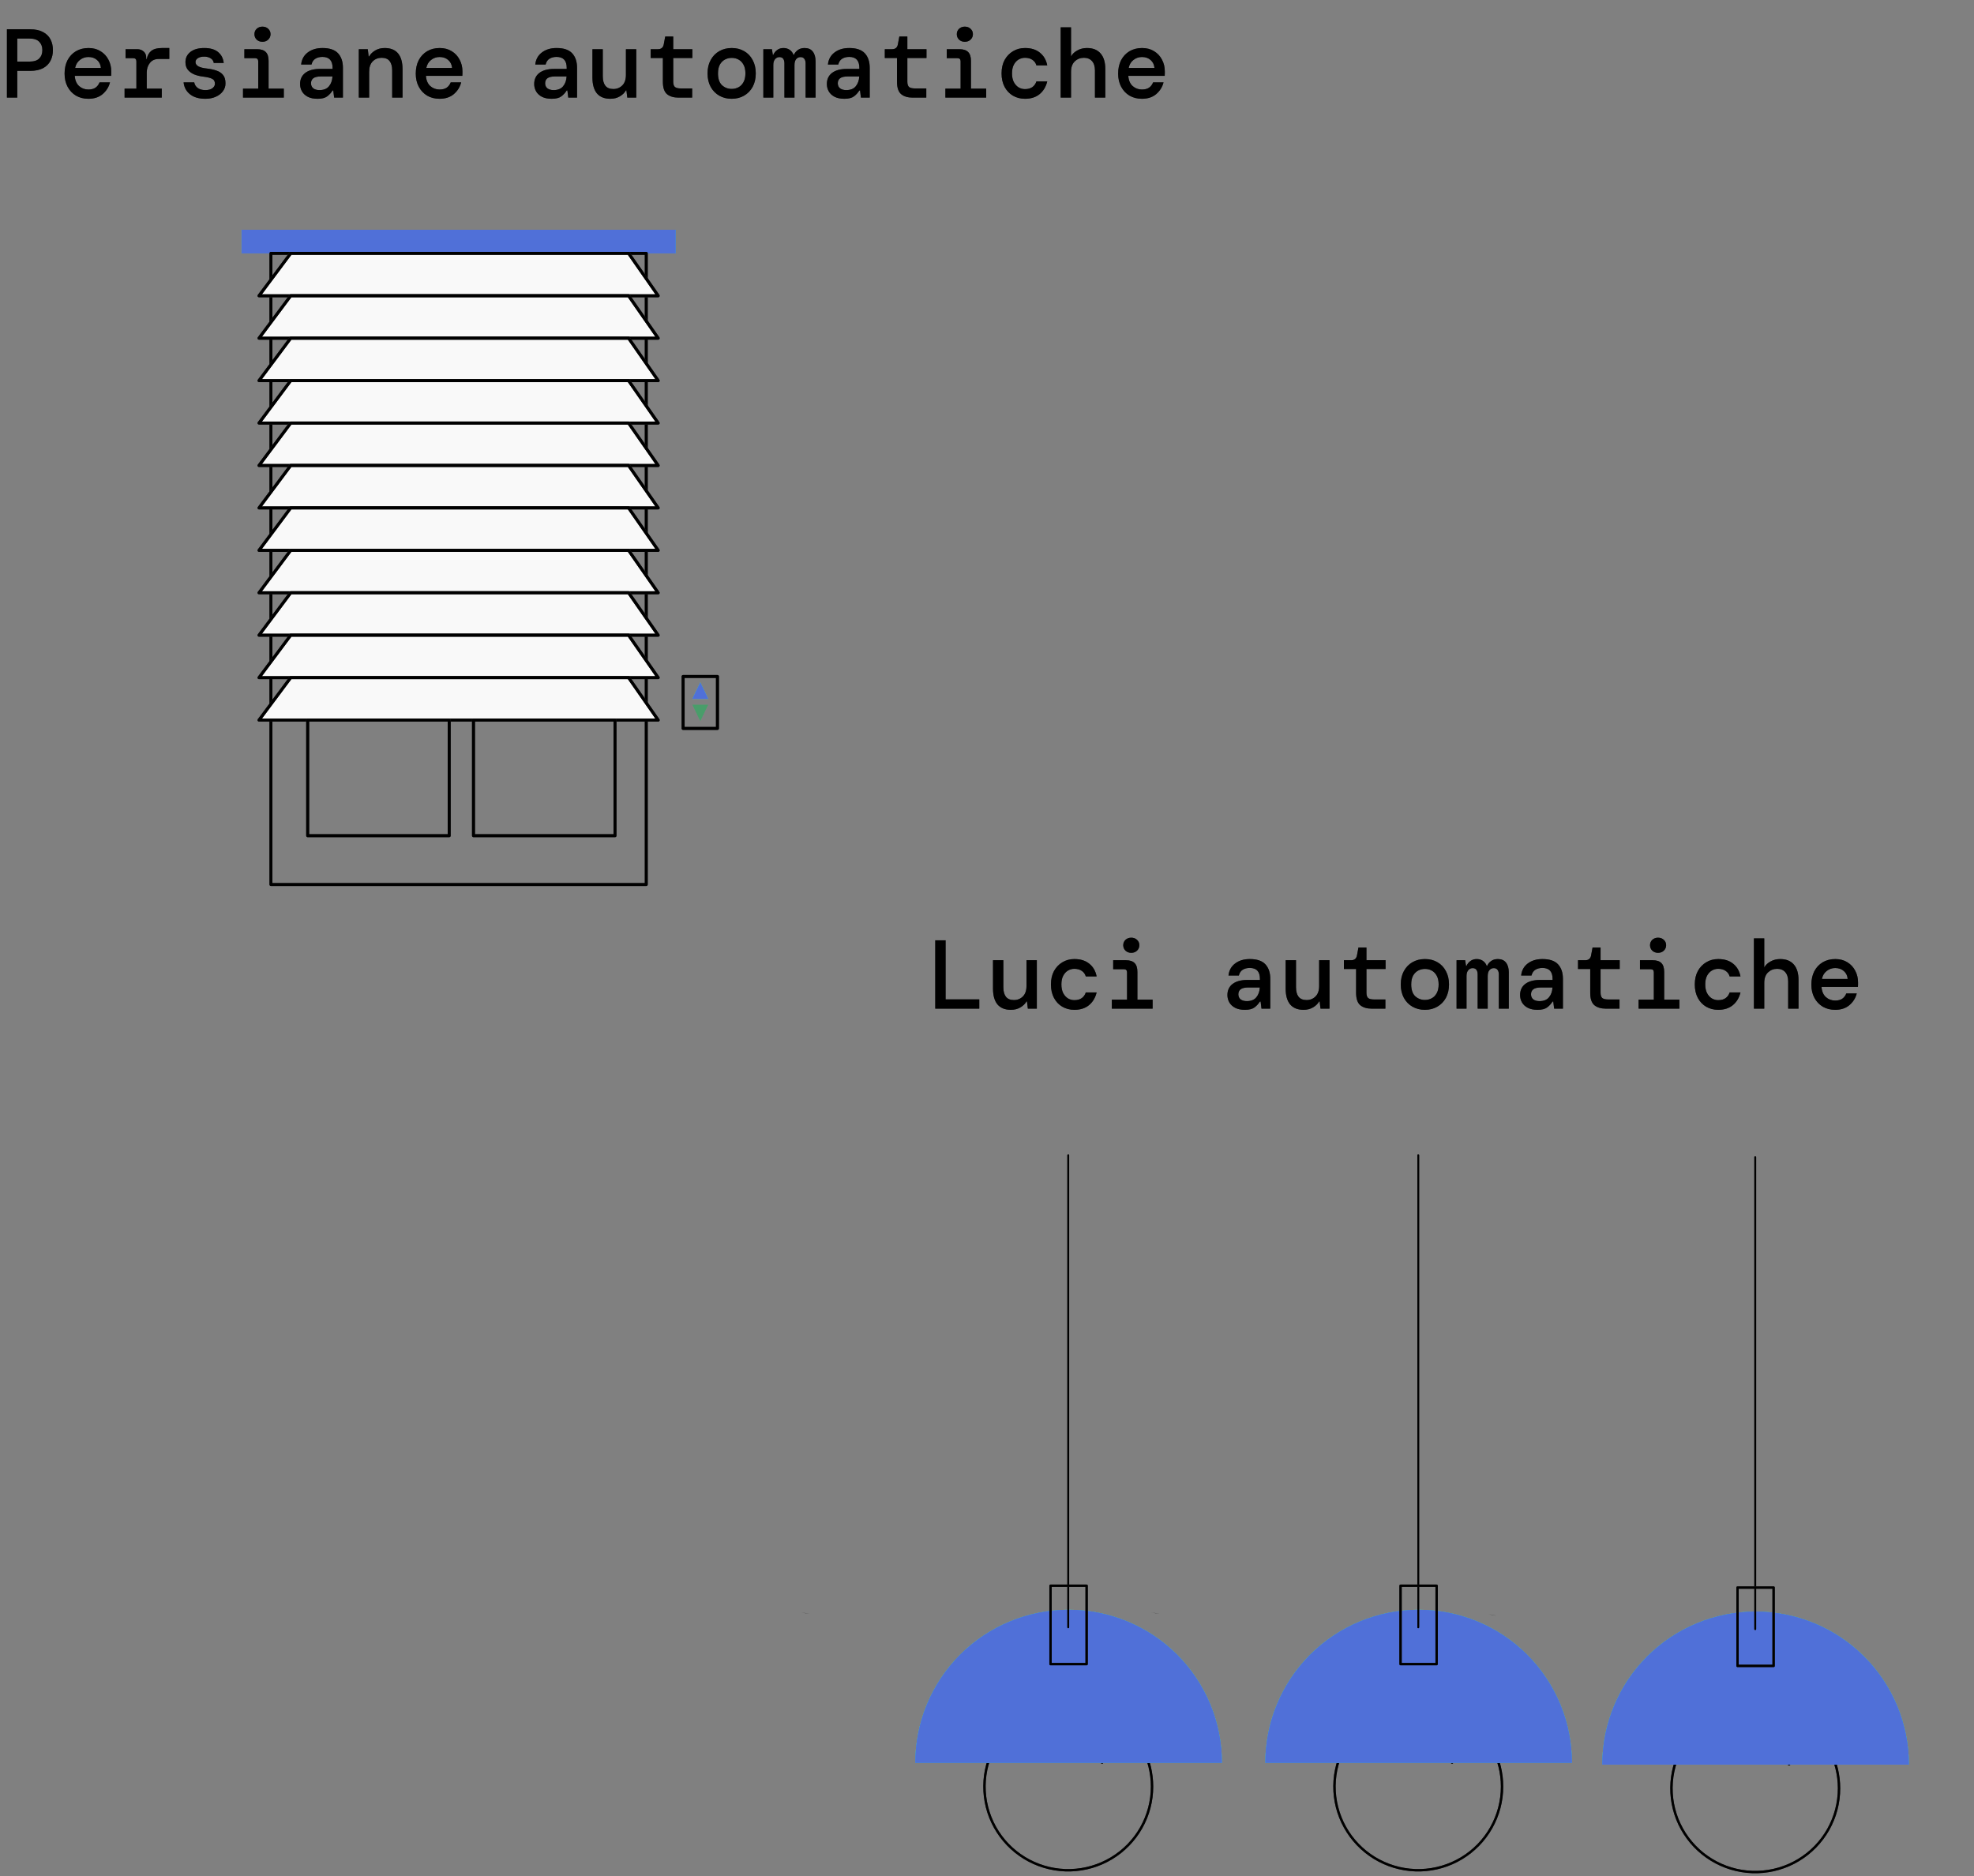 <?xml version="1.0" encoding="UTF-8"?> <svg xmlns="http://www.w3.org/2000/svg" width="364" height="346" viewBox="0 0 364 346" fill="none"><rect x="0" y="0" width="364" height="346" fill="#808080" stroke="none"/><path d="M212.401 297.345C212.855 297.451 213.328 297.541 213.819 297.617C213.333 297.533 212.863 297.442 212.409 297.346L212.401 297.345Z" fill="#383838"></path><path d="M212.401 297.345C212.855 297.451 213.328 297.541 213.819 297.617C213.333 297.533 212.863 297.442 212.409 297.346L212.401 297.345Z" fill="black"></path><path d="M276.975 329.461C276.975 332.121 276.287 334.735 274.977 337.05C273.666 339.366 271.779 341.303 269.497 342.676C267.216 344.048 264.618 344.808 261.955 344.883C259.293 344.957 256.656 344.343 254.301 343.1C251.946 341.857 249.953 340.028 248.516 337.789C247.078 335.551 246.244 332.979 246.095 330.324C245.946 327.669 246.487 325.02 247.666 322.635C248.844 320.251 250.62 318.21 252.821 316.713H252.82C253.75 316.027 254.942 315.573 254.942 311.018L261.191 311.014V311.014L261.536 311.014L261.882 311.014V311.014L268.131 311.018C268.131 315.573 269.323 316.027 270.253 316.713H270.225C272.306 318.127 274.009 320.028 275.186 322.25C276.362 324.472 276.977 326.948 276.975 329.461V329.461Z" stroke="#383838" stroke-width="0.437" stroke-linecap="round" stroke-linejoin="round"></path><path d="M276.975 329.461C276.975 332.121 276.287 334.735 274.977 337.05C273.666 339.366 271.779 341.303 269.497 342.676C267.216 344.048 264.618 344.808 261.955 344.883C259.293 344.957 256.656 344.343 254.301 343.1C251.946 341.857 249.953 340.028 248.516 337.789C247.078 335.551 246.244 332.979 246.095 330.324C245.946 327.669 246.487 325.02 247.666 322.635C248.844 320.251 250.62 318.21 252.821 316.713H252.82C253.75 316.027 254.942 315.573 254.942 311.018L261.191 311.014V311.014L261.536 311.014L261.882 311.014V311.014L268.131 311.018C268.131 315.573 269.323 316.027 270.253 316.713H270.225C272.306 318.127 274.009 320.028 275.186 322.25C276.362 324.472 276.977 326.948 276.975 329.461V329.461Z" stroke="black" stroke-width="0.437" stroke-linecap="round" stroke-linejoin="round"></path><path d="M258.257 311.014H258.171C258.171 313.996 257.779 318.199 255.91 321.281C255.382 322.266 254.607 323.097 253.661 323.694L253.699 323.771C254.66 323.167 255.447 322.324 255.984 321.326C257.021 319.615 258.257 316.437 258.257 311.014Z" stroke="#383838" stroke-width="0.437" stroke-linecap="round" stroke-linejoin="round"></path><path d="M258.257 311.014H258.171C258.171 313.996 257.779 318.199 255.91 321.281C255.382 322.266 254.607 323.097 253.661 323.694L253.699 323.771C254.66 323.167 255.447 322.324 255.984 321.326C257.021 319.615 258.257 316.437 258.257 311.014Z" stroke="black" stroke-width="0.437" stroke-linecap="round" stroke-linejoin="round"></path><path d="M264.998 311.014H264.912C264.912 314.275 265.158 318.881 266.33 322.3C266.593 323.303 267.082 324.233 267.759 325.019L267.817 324.955C267.153 324.171 266.671 323.251 266.408 322.259C265.242 318.852 264.998 314.263 264.998 311.014Z" stroke="#383838" stroke-width="0.437" stroke-linecap="round" stroke-linejoin="round"></path><path d="M264.998 311.014H264.912C264.912 314.275 265.158 318.881 266.33 322.3C266.593 323.303 267.082 324.233 267.759 325.019L267.817 324.955C267.153 324.171 266.671 323.251 266.408 322.259C265.242 318.852 264.998 314.263 264.998 311.014Z" stroke="black" stroke-width="0.437" stroke-linecap="round" stroke-linejoin="round"></path><g style="mix-blend-mode:multiply"><g style="mix-blend-mode:multiply"><path d="M261.524 300.085C262.158 300.085 262.767 300.337 263.216 300.785C263.665 301.233 263.918 301.841 263.918 302.475H259.129C259.129 301.841 259.382 301.233 259.831 300.785C260.28 300.337 260.889 300.085 261.524 300.085Z" fill="#5BC485"></path><path d="M261.524 300.085C262.158 300.085 262.767 300.337 263.216 300.785C263.665 301.233 263.918 301.841 263.918 302.475H259.129C259.129 301.841 259.382 301.233 259.831 300.785C260.28 300.337 260.889 300.085 261.524 300.085Z" fill="black" fill-opacity="0.2"></path></g></g><path d="M268.043 310.124C267.833 311.704 267.057 313.154 265.858 314.207C264.659 315.259 263.119 315.842 261.523 315.848C259.779 315.843 258.108 315.149 256.875 313.918C255.642 312.686 254.947 311.018 254.941 309.277V309.277C254.947 307.536 255.642 305.867 256.875 304.636C258.108 303.405 259.779 302.711 261.523 302.706C262.843 302.71 264.131 303.11 265.221 303.852C266.311 304.595 267.154 305.647 267.639 306.872H261.367L267.812 307.346C267.901 307.643 267.969 307.946 268.016 308.253H261.367L268.077 308.746C268.092 308.922 268.104 309.098 268.104 309.277V309.277C268.104 309.397 268.093 309.514 268.086 309.633H261.367L268.043 310.124Z" fill="#5BC485"></path><path d="M268.043 310.124C267.833 311.704 267.057 313.154 265.858 314.207C264.659 315.259 263.119 315.842 261.523 315.848C259.779 315.843 258.108 315.149 256.875 313.918C255.642 312.686 254.947 311.018 254.941 309.277V309.277C254.947 307.536 255.642 305.867 256.875 304.636C258.108 303.405 259.779 302.711 261.523 302.706C262.843 302.71 264.131 303.11 265.221 303.852C266.311 304.595 267.154 305.647 267.639 306.872H261.367L267.812 307.346C267.901 307.643 267.969 307.946 268.016 308.253H261.367L268.077 308.746C268.092 308.922 268.104 309.098 268.104 309.277V309.277C268.104 309.397 268.093 309.514 268.086 309.633H261.367L268.043 310.124Z" fill="black" fill-opacity="0.2"></path><path d="M233.317 325.077C233.317 317.591 236.296 310.412 241.598 305.118C246.9 299.824 254.091 296.851 261.589 296.851C269.088 296.851 276.279 299.824 281.581 305.118C286.883 310.412 289.862 317.591 289.862 325.077" fill="#C4C4C4"></path><path d="M233.317 325.077C233.317 317.591 236.296 310.412 241.598 305.118C246.9 299.824 254.091 296.851 261.589 296.851C269.088 296.851 276.279 299.824 281.581 305.118C286.883 310.412 289.862 317.591 289.862 325.077" fill="#5BC485"></path><path d="M233.317 325.077C233.317 317.591 236.296 310.412 241.598 305.118C246.9 299.824 254.091 296.851 261.589 296.851C269.088 296.851 276.279 299.824 281.581 305.118C286.883 310.412 289.862 317.591 289.862 325.077" fill="#369E63"></path><path d="M233.317 325.077C233.317 317.591 236.296 310.412 241.598 305.118C246.9 299.824 254.091 296.851 261.589 296.851C269.088 296.851 276.279 299.824 281.581 305.118C286.883 310.412 289.862 317.591 289.862 325.077" fill="#4197E5"></path><path d="M233.317 325.077C233.317 317.591 236.296 310.412 241.598 305.118C246.9 299.824 254.091 296.851 261.589 296.851C269.088 296.851 276.279 299.824 281.581 305.118C286.883 310.412 289.862 317.591 289.862 325.077" fill="#5070D8"></path><path d="M261.522 300.086V213.046" stroke="#383838" stroke-width="0.336" stroke-linecap="round" stroke-linejoin="round"></path><path d="M261.522 300.086V213.046" stroke="black" stroke-width="0.336" stroke-linecap="round" stroke-linejoin="round"></path><path d="M264.911 292.421H258.257V306.873H264.911V292.421Z" stroke="#383838" stroke-width="0.437" stroke-linecap="round" stroke-linejoin="round"></path><path d="M264.911 292.421H258.257V306.873H264.911V292.421Z" stroke="black" stroke-width="0.437" stroke-linecap="round" stroke-linejoin="round"></path><path d="M274.539 297.677C274.993 297.783 275.467 297.874 275.957 297.95C275.471 297.865 275.001 297.774 274.548 297.678L274.539 297.677Z" fill="#383838"></path><path d="M274.539 297.677C274.993 297.783 275.467 297.874 275.957 297.95C275.471 297.865 275.001 297.774 274.548 297.678L274.539 297.677Z" fill="black"></path><path d="M339.113 329.793C339.113 332.453 338.425 335.067 337.115 337.382C335.804 339.698 333.917 341.635 331.635 343.008C329.354 344.38 326.756 345.14 324.093 345.215C321.431 345.289 318.794 344.675 316.439 343.432C314.085 342.189 312.091 340.36 310.654 338.121C309.216 335.883 308.382 333.311 308.233 330.656C308.084 328.001 308.625 325.352 309.804 322.967C310.982 320.583 312.759 318.542 314.96 317.045H314.958C315.888 316.359 317.08 315.905 317.08 311.35L323.329 311.346V311.346L323.674 311.346L324.02 311.346V311.346L330.269 311.35C330.269 315.905 331.461 316.359 332.391 317.045H332.363C334.444 318.459 336.147 320.36 337.324 322.582C338.501 324.804 339.115 327.28 339.113 329.793V329.793Z" stroke="#383838" stroke-width="0.437" stroke-linecap="round" stroke-linejoin="round"></path><path d="M339.113 329.793C339.113 332.453 338.425 335.067 337.115 337.382C335.804 339.698 333.917 341.635 331.635 343.008C329.354 344.38 326.756 345.14 324.093 345.215C321.431 345.289 318.794 344.675 316.439 343.432C314.085 342.189 312.091 340.36 310.654 338.121C309.216 335.883 308.382 333.311 308.233 330.656C308.084 328.001 308.625 325.352 309.804 322.967C310.982 320.583 312.759 318.542 314.96 317.045H314.958C315.888 316.359 317.08 315.905 317.08 311.35L323.329 311.346V311.346L323.674 311.346L324.02 311.346V311.346L330.269 311.35C330.269 315.905 331.461 316.359 332.391 317.045H332.363C334.444 318.459 336.147 320.36 337.324 322.582C338.501 324.804 339.115 327.28 339.113 329.793V329.793Z" stroke="black" stroke-width="0.437" stroke-linecap="round" stroke-linejoin="round"></path><path d="M320.395 311.346H320.309C320.309 314.328 319.917 318.531 318.048 321.613C317.52 322.598 316.745 323.429 315.799 324.026L315.838 324.104C316.798 323.499 317.585 322.656 318.122 321.658C319.159 319.947 320.395 316.769 320.395 311.346Z" stroke="#383838" stroke-width="0.437" stroke-linecap="round" stroke-linejoin="round"></path><path d="M320.395 311.346H320.309C320.309 314.328 319.917 318.531 318.048 321.613C317.52 322.598 316.745 323.429 315.799 324.026L315.838 324.104C316.798 323.499 317.585 322.656 318.122 321.658C319.159 319.947 320.395 316.769 320.395 311.346Z" stroke="black" stroke-width="0.437" stroke-linecap="round" stroke-linejoin="round"></path><path d="M327.136 311.346H327.05C327.05 314.607 327.296 319.213 328.469 322.632C328.731 323.635 329.22 324.565 329.897 325.351L329.955 325.287C329.291 324.503 328.809 323.583 328.546 322.591C327.381 319.184 327.136 314.595 327.136 311.346Z" stroke="#383838" stroke-width="0.437" stroke-linecap="round" stroke-linejoin="round"></path><path d="M327.136 311.346H327.05C327.05 314.607 327.296 319.213 328.469 322.632C328.731 323.635 329.22 324.565 329.897 325.351L329.955 325.287C329.291 324.503 328.809 323.583 328.546 322.591C327.381 319.184 327.136 314.595 327.136 311.346Z" stroke="black" stroke-width="0.437" stroke-linecap="round" stroke-linejoin="round"></path><g style="mix-blend-mode:multiply"><g style="mix-blend-mode:multiply"><path d="M323.662 300.418C323.976 300.418 324.287 300.48 324.578 300.6C324.868 300.72 325.132 300.896 325.355 301.118C325.577 301.34 325.753 301.603 325.874 301.893C325.994 302.183 326.056 302.494 326.056 302.808H321.268C321.268 302.494 321.329 302.183 321.45 301.893C321.57 301.603 321.746 301.34 321.969 301.118C322.191 300.896 322.455 300.72 322.745 300.6C323.036 300.48 323.347 300.418 323.662 300.418Z" fill="#5BC485"></path><path d="M323.662 300.418C323.976 300.418 324.287 300.48 324.578 300.6C324.868 300.72 325.132 300.896 325.355 301.118C325.577 301.34 325.753 301.603 325.874 301.893C325.994 302.183 326.056 302.494 326.056 302.808H321.268C321.268 302.494 321.329 302.183 321.45 301.893C321.57 301.603 321.746 301.34 321.969 301.118C322.191 300.896 322.455 300.72 322.745 300.6C323.036 300.48 323.347 300.418 323.662 300.418Z" fill="black" fill-opacity="0.2"></path></g></g><path d="M330.181 310.456C329.971 312.036 329.195 313.486 327.996 314.539C326.797 315.591 325.257 316.174 323.661 316.18C321.917 316.175 320.246 315.481 319.013 314.25C317.78 313.018 317.085 311.35 317.08 309.609V309.609C317.085 307.868 317.78 306.199 319.013 304.968C320.246 303.737 321.917 303.043 323.661 303.038C324.981 303.043 326.269 303.442 327.359 304.185C328.45 304.927 329.292 305.979 329.777 307.204H323.505L329.95 307.678C330.039 307.975 330.108 308.278 330.154 308.585H323.505L330.215 309.078C330.23 309.254 330.243 309.43 330.243 309.609V309.609C330.243 309.729 330.231 309.846 330.224 309.965H323.505L330.181 310.456Z" fill="#5BC485"></path><path d="M330.181 310.456C329.971 312.036 329.195 313.486 327.996 314.539C326.797 315.591 325.257 316.174 323.661 316.18C321.917 316.175 320.246 315.481 319.013 314.25C317.78 313.018 317.085 311.35 317.08 309.609V309.609C317.085 307.868 317.78 306.199 319.013 304.968C320.246 303.737 321.917 303.043 323.661 303.038C324.981 303.043 326.269 303.442 327.359 304.185C328.45 304.927 329.292 305.979 329.777 307.204H323.505L329.95 307.678C330.039 307.975 330.108 308.278 330.154 308.585H323.505L330.215 309.078C330.23 309.254 330.243 309.43 330.243 309.609V309.609C330.243 309.729 330.231 309.846 330.224 309.965H323.505L330.181 310.456Z" fill="black" fill-opacity="0.2"></path><path d="M295.455 325.409C295.455 317.923 298.434 310.744 303.736 305.45C309.038 300.157 316.229 297.183 323.728 297.183C331.226 297.183 338.417 300.157 343.719 305.45C349.021 310.744 352 317.923 352 325.409" fill="#C4C4C4"></path><path d="M295.455 325.409C295.455 317.923 298.434 310.744 303.736 305.45C309.038 300.157 316.229 297.183 323.728 297.183C331.226 297.183 338.417 300.157 343.719 305.45C349.021 310.744 352 317.923 352 325.409" fill="#5BC485"></path><path d="M295.455 325.409C295.455 317.923 298.434 310.744 303.736 305.45C309.038 300.157 316.229 297.183 323.728 297.183C331.226 297.183 338.417 300.157 343.719 305.45C349.021 310.744 352 317.923 352 325.409" fill="#369E63"></path><path d="M295.455 325.409C295.455 317.923 298.434 310.744 303.736 305.45C309.038 300.157 316.229 297.183 323.728 297.183C331.226 297.183 338.417 300.157 343.719 305.45C349.021 310.744 352 317.923 352 325.409" fill="#4197E5"></path><path d="M295.455 325.409C295.455 317.923 298.434 310.744 303.736 305.45C309.038 300.157 316.229 297.183 323.728 297.183C331.226 297.183 338.417 300.157 343.719 305.45C349.021 310.744 352 317.923 352 325.409" fill="#5070D8"></path><path d="M323.661 300.418V213.378" stroke="#383838" stroke-width="0.336" stroke-linecap="round" stroke-linejoin="round"></path><path d="M323.661 300.418V213.378" stroke="black" stroke-width="0.336" stroke-linecap="round" stroke-linejoin="round"></path><path d="M327.049 292.753H320.395V307.205H327.049V292.753Z" stroke="#383838" stroke-width="0.437" stroke-linecap="round" stroke-linejoin="round"></path><path d="M327.049 292.753H320.395V307.205H327.049V292.753Z" stroke="black" stroke-width="0.437" stroke-linecap="round" stroke-linejoin="round"></path><path d="M147.86 297.345C148.314 297.451 148.788 297.541 149.278 297.617C148.792 297.533 148.323 297.442 147.869 297.346L147.86 297.345Z" fill="#383838"></path><path d="M147.86 297.345C148.314 297.451 148.788 297.541 149.278 297.617C148.792 297.533 148.323 297.442 147.869 297.346L147.86 297.345Z" fill="black"></path><path d="M212.434 329.461C212.434 332.121 211.746 334.735 210.436 337.05C209.126 339.366 207.238 341.303 204.957 342.676C202.675 344.048 200.077 344.808 197.414 344.883C194.752 344.957 192.115 344.343 189.76 343.1C187.406 341.857 185.413 340.028 183.975 337.789C182.537 335.551 181.703 332.979 181.554 330.324C181.405 327.669 181.946 325.02 183.125 322.635C184.304 320.251 186.08 318.21 188.281 316.713H188.279C189.209 316.027 190.401 315.573 190.401 311.018L196.65 311.014V311.014L196.996 311.014L197.341 311.014V311.014L203.59 311.018C203.59 315.573 204.782 316.027 205.712 316.713H205.684C207.765 318.127 209.468 320.028 210.645 322.25C211.822 324.472 212.436 326.948 212.434 329.461V329.461Z" stroke="#383838" stroke-width="0.437" stroke-linecap="round" stroke-linejoin="round"></path><path d="M212.434 329.461C212.434 332.121 211.746 334.735 210.436 337.05C209.126 339.366 207.238 341.303 204.957 342.676C202.675 344.048 200.077 344.808 197.414 344.883C194.752 344.957 192.115 344.343 189.76 343.1C187.406 341.857 185.413 340.028 183.975 337.789C182.537 335.551 181.703 332.979 181.554 330.324C181.405 327.669 181.946 325.02 183.125 322.635C184.304 320.251 186.08 318.21 188.281 316.713H188.279C189.209 316.027 190.401 315.573 190.401 311.018L196.65 311.014V311.014L196.996 311.014L197.341 311.014V311.014L203.59 311.018C203.59 315.573 204.782 316.027 205.712 316.713H205.684C207.765 318.127 209.468 320.028 210.645 322.25C211.822 324.472 212.436 326.948 212.434 329.461V329.461Z" stroke="black" stroke-width="0.437" stroke-linecap="round" stroke-linejoin="round"></path><path d="M193.717 311.014H193.63C193.63 313.996 193.238 318.199 191.37 321.281C190.841 322.266 190.066 323.097 189.121 323.694L189.159 323.772C190.119 323.167 190.906 322.324 191.443 321.326C192.48 319.615 193.717 316.437 193.717 311.014Z" stroke="#383838" stroke-width="0.437" stroke-linecap="round" stroke-linejoin="round"></path><path d="M193.717 311.014H193.63C193.63 313.996 193.238 318.199 191.37 321.281C190.841 322.266 190.066 323.097 189.121 323.694L189.159 323.772C190.119 323.167 190.906 322.324 191.443 321.326C192.48 319.615 193.717 316.437 193.717 311.014Z" stroke="black" stroke-width="0.437" stroke-linecap="round" stroke-linejoin="round"></path><path d="M200.457 311.014H200.371C200.371 314.275 200.617 318.881 201.79 322.3C202.052 323.303 202.541 324.233 203.218 325.019L203.276 324.955C202.612 324.171 202.131 323.251 201.867 322.259C200.702 318.852 200.457 314.263 200.457 311.014Z" stroke="#383838" stroke-width="0.437" stroke-linecap="round" stroke-linejoin="round"></path><path d="M200.457 311.014H200.371C200.371 314.275 200.617 318.881 201.79 322.3C202.052 323.303 202.541 324.233 203.218 325.019L203.276 324.955C202.612 324.171 202.131 323.251 201.867 322.259C200.702 318.852 200.457 314.263 200.457 311.014Z" stroke="black" stroke-width="0.437" stroke-linecap="round" stroke-linejoin="round"></path><g style="mix-blend-mode:multiply"><g style="mix-blend-mode:multiply"><path d="M196.982 300.085C197.617 300.085 198.226 300.337 198.675 300.785C199.124 301.233 199.377 301.841 199.377 302.475H194.588C194.588 302.161 194.65 301.85 194.771 301.56C194.891 301.27 195.067 301.007 195.29 300.785C195.512 300.563 195.776 300.387 196.066 300.267C196.357 300.147 196.668 300.085 196.982 300.085Z" fill="#5BC485"></path><path d="M196.982 300.085C197.617 300.085 198.226 300.337 198.675 300.785C199.124 301.233 199.377 301.841 199.377 302.475H194.588C194.588 302.161 194.65 301.85 194.771 301.56C194.891 301.27 195.067 301.007 195.29 300.785C195.512 300.563 195.776 300.387 196.066 300.267C196.357 300.147 196.668 300.085 196.982 300.085Z" fill="black" fill-opacity="0.2"></path></g></g><path d="M203.502 310.124C203.292 311.704 202.516 313.154 201.317 314.207C200.118 315.259 198.578 315.842 196.982 315.848C195.238 315.843 193.567 315.149 192.334 313.918C191.101 312.686 190.406 311.018 190.401 309.277V309.277C190.406 307.536 191.101 305.867 192.334 304.636C193.567 303.405 195.238 302.711 196.982 302.706C198.302 302.71 199.59 303.11 200.68 303.852C201.771 304.595 202.613 305.647 203.098 306.872H196.826L203.271 307.346C203.36 307.643 203.429 307.946 203.475 308.253H196.826L203.536 308.746C203.551 308.922 203.563 309.098 203.563 309.277V309.277C203.563 309.397 203.552 309.514 203.545 309.633H196.826L203.502 310.124Z" fill="#5BC485"></path><path d="M203.502 310.124C203.292 311.704 202.516 313.154 201.317 314.207C200.118 315.259 198.578 315.842 196.982 315.848C195.238 315.843 193.567 315.149 192.334 313.918C191.101 312.686 190.406 311.018 190.401 309.277V309.277C190.406 307.536 191.101 305.867 192.334 304.636C193.567 303.405 195.238 302.711 196.982 302.706C198.302 302.71 199.59 303.11 200.68 303.852C201.771 304.595 202.613 305.647 203.098 306.872H196.826L203.271 307.346C203.36 307.643 203.429 307.946 203.475 308.253H196.826L203.536 308.746C203.551 308.922 203.563 309.098 203.563 309.277V309.277C203.563 309.397 203.552 309.514 203.545 309.633H196.826L203.502 310.124Z" fill="black" fill-opacity="0.2"></path><path d="M168.776 325.077C168.776 317.591 171.755 310.412 177.057 305.118C182.359 299.824 189.55 296.851 197.049 296.851C204.547 296.851 211.738 299.824 217.04 305.118C222.342 310.412 225.321 317.591 225.321 325.077" fill="#C4C4C4"></path><path d="M168.776 325.077C168.776 317.591 171.755 310.412 177.057 305.118C182.359 299.824 189.55 296.851 197.049 296.851C204.547 296.851 211.738 299.824 217.04 305.118C222.342 310.412 225.321 317.591 225.321 325.077" fill="#5BC485"></path><path d="M168.776 325.077C168.776 317.591 171.755 310.412 177.057 305.118C182.359 299.824 189.55 296.851 197.049 296.851C204.547 296.851 211.738 299.824 217.04 305.118C222.342 310.412 225.321 317.591 225.321 325.077" fill="#369E63"></path><path d="M168.776 325.077C168.776 317.591 171.755 310.412 177.057 305.118C182.359 299.824 189.55 296.851 197.049 296.851C204.547 296.851 211.738 299.824 217.04 305.118C222.342 310.412 225.321 317.591 225.321 325.077" fill="#4197E5"></path><path d="M168.776 325.077C168.776 317.591 171.755 310.412 177.057 305.118C182.359 299.824 189.55 296.851 197.049 296.851C204.547 296.851 211.738 299.824 217.04 305.118C222.342 310.412 225.321 317.591 225.321 325.077" fill="#5070D8"></path><path d="M196.982 300.086V213.046" stroke="#383838" stroke-width="0.336" stroke-linecap="round" stroke-linejoin="round"></path><path d="M196.982 300.086V213.046" stroke="black" stroke-width="0.336" stroke-linecap="round" stroke-linejoin="round"></path><path d="M200.371 292.421H193.716V306.873H200.371V292.421Z" stroke="#383838" stroke-width="0.437" stroke-linecap="round" stroke-linejoin="round"></path><path d="M200.371 292.421H193.716V306.873H200.371V292.421Z" stroke="black" stroke-width="0.437" stroke-linecap="round" stroke-linejoin="round"></path><path d="M172.458 186V173.4H174.366V184.29H180.576V186H172.458ZM186.401 186.216C185.321 186.216 184.499 185.886 183.935 185.226C183.383 184.554 183.107 183.582 183.107 182.31V177.072H185.015V182.076C185.015 182.808 185.171 183.384 185.483 183.804C185.807 184.212 186.299 184.416 186.959 184.416C187.619 184.416 188.171 184.194 188.615 183.75C189.059 183.306 189.281 182.664 189.281 181.824V177.072H191.189V186H189.533L189.371 184.668H189.281C189.041 185.1 188.669 185.466 188.165 185.766C187.661 186.066 187.073 186.216 186.401 186.216ZM198.112 186.216C197.284 186.216 196.54 186.024 195.88 185.64C195.232 185.256 194.722 184.716 194.35 184.02C193.978 183.312 193.792 182.484 193.792 181.536C193.792 180.588 193.978 179.766 194.35 179.07C194.734 178.374 195.25 177.834 195.898 177.45C196.546 177.054 197.284 176.856 198.112 176.856C199.252 176.856 200.17 177.144 200.866 177.72C201.574 178.284 202.024 179.064 202.216 180.06H200.218C200.098 179.628 199.852 179.286 199.48 179.034C199.12 178.782 198.658 178.656 198.094 178.656C197.686 178.656 197.296 178.764 196.924 178.98C196.564 179.196 196.27 179.52 196.042 179.952C195.826 180.372 195.718 180.9 195.718 181.536C195.718 182.16 195.826 182.688 196.042 183.12C196.27 183.552 196.564 183.882 196.924 184.11C197.296 184.326 197.686 184.434 198.094 184.434C198.67 184.434 199.132 184.308 199.48 184.056C199.828 183.804 200.074 183.456 200.218 183.012H202.216C201.976 183.996 201.508 184.776 200.812 185.352C200.116 185.928 199.216 186.216 198.112 186.216ZM208.599 175.704C208.179 175.704 207.825 175.572 207.537 175.308C207.261 175.032 207.123 174.696 207.123 174.3C207.123 173.904 207.261 173.574 207.537 173.31C207.825 173.046 208.179 172.914 208.599 172.914C209.031 172.914 209.385 173.046 209.661 173.31C209.949 173.574 210.093 173.904 210.093 174.3C210.093 174.696 209.949 175.032 209.661 175.308C209.385 175.572 209.031 175.704 208.599 175.704ZM205.017 186V184.344H207.825V179.322C207.825 178.926 207.633 178.728 207.249 178.728H205.269V177.072H207.591C208.335 177.072 208.875 177.246 209.211 177.594C209.559 177.93 209.733 178.47 209.733 179.214V184.344H212.541V186H205.017ZM229.555 186.216C228.847 186.216 228.253 186.096 227.773 185.856C227.293 185.604 226.933 185.274 226.693 184.866C226.453 184.446 226.333 183.99 226.333 183.498C226.333 182.622 226.651 181.938 227.287 181.446C227.935 180.954 228.847 180.708 230.023 180.708H232.327V180.51C232.327 179.166 231.703 178.494 230.455 178.494C229.939 178.494 229.501 178.608 229.141 178.836C228.793 179.052 228.559 179.406 228.439 179.898H226.531C226.627 178.962 227.029 178.224 227.737 177.684C228.457 177.132 229.363 176.856 230.455 176.856C231.775 176.856 232.735 177.18 233.335 177.828C233.935 178.476 234.235 179.37 234.235 180.51V186H232.615L232.453 184.686H232.327C232.063 185.106 231.733 185.466 231.337 185.766C230.941 186.066 230.347 186.216 229.555 186.216ZM229.915 184.614C230.695 184.614 231.277 184.38 231.661 183.912C232.057 183.432 232.273 182.826 232.309 182.094H230.221C229.537 182.094 229.051 182.208 228.763 182.436C228.487 182.652 228.349 182.958 228.349 183.354C228.349 183.75 228.487 184.062 228.763 184.29C229.051 184.506 229.435 184.614 229.915 184.614ZM240.366 186.216C239.286 186.216 238.464 185.886 237.9 185.226C237.348 184.554 237.072 183.582 237.072 182.31V177.072H238.98V182.076C238.98 182.808 239.136 183.384 239.448 183.804C239.772 184.212 240.264 184.416 240.924 184.416C241.584 184.416 242.136 184.194 242.58 183.75C243.024 183.306 243.246 182.664 243.246 181.824V177.072H245.154V186H243.498L243.336 184.668H243.246C243.006 185.1 242.634 185.466 242.13 185.766C241.626 186.066 241.038 186.216 240.366 186.216ZM252.923 186C252.047 186 251.351 185.79 250.835 185.37C250.319 184.938 250.061 184.176 250.061 183.084V178.692H247.811V177.072H249.143C249.755 177.072 250.115 176.772 250.223 176.172L250.493 174.732H251.969V177.072H255.497V178.692H251.969V183.048C251.969 183.516 252.071 183.846 252.275 184.038C252.491 184.218 252.857 184.308 253.373 184.308H255.461V186H252.923ZM262.744 186.216C261.892 186.216 261.13 186.024 260.458 185.64C259.786 185.256 259.258 184.716 258.874 184.02C258.49 183.312 258.298 182.484 258.298 181.536C258.298 180.588 258.49 179.766 258.874 179.07C259.258 178.362 259.786 177.816 260.458 177.432C261.13 177.048 261.898 176.856 262.762 176.856C263.626 176.856 264.388 177.048 265.048 177.432C265.72 177.816 266.242 178.362 266.614 179.07C266.998 179.766 267.19 180.588 267.19 181.536C267.19 182.484 266.998 183.312 266.614 184.02C266.23 184.716 265.702 185.256 265.03 185.64C264.37 186.024 263.608 186.216 262.744 186.216ZM262.744 184.398C263.2 184.398 263.62 184.296 264.004 184.092C264.388 183.888 264.694 183.576 264.922 183.156C265.162 182.724 265.282 182.184 265.282 181.536C265.282 180.876 265.162 180.336 264.922 179.916C264.694 179.496 264.388 179.184 264.004 178.98C263.632 178.776 263.218 178.674 262.762 178.674C262.306 178.674 261.886 178.776 261.502 178.98C261.118 179.184 260.806 179.496 260.566 179.916C260.338 180.336 260.224 180.876 260.224 181.536C260.224 182.52 260.47 183.246 260.962 183.714C261.466 184.17 262.06 184.398 262.744 184.398ZM268.587 186V177.072H270.171L270.333 178.116H270.423C270.579 177.744 270.819 177.444 271.143 177.216C271.467 176.976 271.851 176.856 272.295 176.856C272.727 176.856 273.105 176.964 273.429 177.18C273.753 177.396 273.993 177.708 274.149 178.116H274.221C274.377 177.756 274.623 177.456 274.959 177.216C275.295 176.976 275.709 176.856 276.201 176.856C276.861 176.856 277.359 177.072 277.695 177.504C278.043 177.936 278.217 178.542 278.217 179.322V186H276.381V179.7C276.381 179.34 276.303 179.058 276.147 178.854C276.003 178.638 275.769 178.53 275.445 178.53C275.121 178.53 274.851 178.656 274.635 178.908C274.431 179.16 274.329 179.514 274.329 179.97V186H272.475V179.7C272.475 179.34 272.403 179.058 272.259 178.854C272.115 178.638 271.881 178.53 271.557 178.53C271.233 178.53 270.963 178.656 270.747 178.908C270.531 179.16 270.423 179.514 270.423 179.97V186H268.587ZM283.52 186.216C282.812 186.216 282.218 186.096 281.738 185.856C281.258 185.604 280.898 185.274 280.658 184.866C280.418 184.446 280.298 183.99 280.298 183.498C280.298 182.622 280.616 181.938 281.252 181.446C281.9 180.954 282.812 180.708 283.988 180.708H286.292V180.51C286.292 179.166 285.668 178.494 284.42 178.494C283.904 178.494 283.466 178.608 283.106 178.836C282.758 179.052 282.524 179.406 282.404 179.898H280.496C280.592 178.962 280.994 178.224 281.702 177.684C282.422 177.132 283.328 176.856 284.42 176.856C285.74 176.856 286.7 177.18 287.3 177.828C287.9 178.476 288.2 179.37 288.2 180.51V186H286.58L286.418 184.686H286.292C286.028 185.106 285.698 185.466 285.302 185.766C284.906 186.066 284.312 186.216 283.52 186.216ZM283.88 184.614C284.66 184.614 285.242 184.38 285.626 183.912C286.022 183.432 286.238 182.826 286.274 182.094H284.186C283.502 182.094 283.016 182.208 282.728 182.436C282.452 182.652 282.314 182.958 282.314 183.354C282.314 183.75 282.452 184.062 282.728 184.29C283.016 184.506 283.4 184.614 283.88 184.614ZM296.095 186C295.219 186 294.523 185.79 294.007 185.37C293.491 184.938 293.233 184.176 293.233 183.084V178.692H290.983V177.072H292.315C292.927 177.072 293.287 176.772 293.395 176.172L293.665 174.732H295.141V177.072H298.669V178.692H295.141V183.048C295.141 183.516 295.243 183.846 295.447 184.038C295.663 184.218 296.029 184.308 296.545 184.308H298.633V186H296.095ZM305.736 175.704C305.316 175.704 304.962 175.572 304.674 175.308C304.398 175.032 304.26 174.696 304.26 174.3C304.26 173.904 304.398 173.574 304.674 173.31C304.962 173.046 305.316 172.914 305.736 172.914C306.168 172.914 306.522 173.046 306.798 173.31C307.086 173.574 307.23 173.904 307.23 174.3C307.23 174.696 307.086 175.032 306.798 175.308C306.522 175.572 306.168 175.704 305.736 175.704ZM302.154 186V184.344H304.962V179.322C304.962 178.926 304.77 178.728 304.386 178.728H302.406V177.072H304.728C305.472 177.072 306.012 177.246 306.348 177.594C306.696 177.93 306.87 178.47 306.87 179.214V184.344H309.678V186H302.154ZM316.835 186.216C316.007 186.216 315.263 186.024 314.603 185.64C313.955 185.256 313.445 184.716 313.073 184.02C312.701 183.312 312.515 182.484 312.515 181.536C312.515 180.588 312.701 179.766 313.073 179.07C313.457 178.374 313.973 177.834 314.621 177.45C315.269 177.054 316.007 176.856 316.835 176.856C317.975 176.856 318.893 177.144 319.589 177.72C320.297 178.284 320.747 179.064 320.939 180.06H318.941C318.821 179.628 318.575 179.286 318.203 179.034C317.843 178.782 317.381 178.656 316.817 178.656C316.409 178.656 316.019 178.764 315.647 178.98C315.287 179.196 314.993 179.52 314.765 179.952C314.549 180.372 314.441 180.9 314.441 181.536C314.441 182.16 314.549 182.688 314.765 183.12C314.993 183.552 315.287 183.882 315.647 184.11C316.019 184.326 316.409 184.434 316.817 184.434C317.393 184.434 317.855 184.308 318.203 184.056C318.551 183.804 318.797 183.456 318.941 183.012H320.939C320.699 183.996 320.231 184.776 319.535 185.352C318.839 185.928 317.939 186.216 316.835 186.216ZM323.416 186V173.04H325.324V178.404C325.564 177.96 325.948 177.594 326.476 177.306C327.004 177.006 327.598 176.856 328.258 176.856C329.362 176.856 330.202 177.192 330.778 177.864C331.354 178.524 331.642 179.478 331.642 180.726V186H329.734V180.996C329.734 180.252 329.554 179.676 329.194 179.268C328.834 178.86 328.336 178.656 327.7 178.656C327.04 178.656 326.476 178.878 326.008 179.322C325.552 179.766 325.324 180.408 325.324 181.248V186H323.416ZM338.403 186.216C337.539 186.216 336.777 186.024 336.117 185.64C335.457 185.244 334.941 184.698 334.569 184.002C334.197 183.306 334.011 182.496 334.011 181.572C334.011 180.636 334.191 179.814 334.551 179.106C334.923 178.398 335.439 177.846 336.099 177.45C336.771 177.054 337.545 176.856 338.421 176.856C339.285 176.856 340.029 177.054 340.653 177.45C341.277 177.834 341.757 178.35 342.093 178.998C342.441 179.646 342.615 180.36 342.615 181.14C342.615 181.26 342.615 181.392 342.615 181.536C342.615 181.668 342.609 181.818 342.597 181.986H335.883C335.943 182.814 336.213 183.444 336.693 183.876C337.173 184.296 337.737 184.506 338.385 184.506C338.949 184.506 339.393 184.392 339.717 184.164C340.053 183.924 340.299 183.6 340.455 183.192H342.381C342.165 184.044 341.715 184.764 341.031 185.352C340.347 185.928 339.471 186.216 338.403 186.216ZM338.403 178.512C337.815 178.512 337.293 178.692 336.837 179.052C336.381 179.4 336.087 179.892 335.955 180.528H340.707C340.659 179.928 340.425 179.442 340.005 179.07C339.585 178.698 339.051 178.512 338.403 178.512Z" fill="#383838"></path><path d="M172.458 186V173.4H174.366V184.29H180.576V186H172.458ZM186.401 186.216C185.321 186.216 184.499 185.886 183.935 185.226C183.383 184.554 183.107 183.582 183.107 182.31V177.072H185.015V182.076C185.015 182.808 185.171 183.384 185.483 183.804C185.807 184.212 186.299 184.416 186.959 184.416C187.619 184.416 188.171 184.194 188.615 183.75C189.059 183.306 189.281 182.664 189.281 181.824V177.072H191.189V186H189.533L189.371 184.668H189.281C189.041 185.1 188.669 185.466 188.165 185.766C187.661 186.066 187.073 186.216 186.401 186.216ZM198.112 186.216C197.284 186.216 196.54 186.024 195.88 185.64C195.232 185.256 194.722 184.716 194.35 184.02C193.978 183.312 193.792 182.484 193.792 181.536C193.792 180.588 193.978 179.766 194.35 179.07C194.734 178.374 195.25 177.834 195.898 177.45C196.546 177.054 197.284 176.856 198.112 176.856C199.252 176.856 200.17 177.144 200.866 177.72C201.574 178.284 202.024 179.064 202.216 180.06H200.218C200.098 179.628 199.852 179.286 199.48 179.034C199.12 178.782 198.658 178.656 198.094 178.656C197.686 178.656 197.296 178.764 196.924 178.98C196.564 179.196 196.27 179.52 196.042 179.952C195.826 180.372 195.718 180.9 195.718 181.536C195.718 182.16 195.826 182.688 196.042 183.12C196.27 183.552 196.564 183.882 196.924 184.11C197.296 184.326 197.686 184.434 198.094 184.434C198.67 184.434 199.132 184.308 199.48 184.056C199.828 183.804 200.074 183.456 200.218 183.012H202.216C201.976 183.996 201.508 184.776 200.812 185.352C200.116 185.928 199.216 186.216 198.112 186.216ZM208.599 175.704C208.179 175.704 207.825 175.572 207.537 175.308C207.261 175.032 207.123 174.696 207.123 174.3C207.123 173.904 207.261 173.574 207.537 173.31C207.825 173.046 208.179 172.914 208.599 172.914C209.031 172.914 209.385 173.046 209.661 173.31C209.949 173.574 210.093 173.904 210.093 174.3C210.093 174.696 209.949 175.032 209.661 175.308C209.385 175.572 209.031 175.704 208.599 175.704ZM205.017 186V184.344H207.825V179.322C207.825 178.926 207.633 178.728 207.249 178.728H205.269V177.072H207.591C208.335 177.072 208.875 177.246 209.211 177.594C209.559 177.93 209.733 178.47 209.733 179.214V184.344H212.541V186H205.017ZM229.555 186.216C228.847 186.216 228.253 186.096 227.773 185.856C227.293 185.604 226.933 185.274 226.693 184.866C226.453 184.446 226.333 183.99 226.333 183.498C226.333 182.622 226.651 181.938 227.287 181.446C227.935 180.954 228.847 180.708 230.023 180.708H232.327V180.51C232.327 179.166 231.703 178.494 230.455 178.494C229.939 178.494 229.501 178.608 229.141 178.836C228.793 179.052 228.559 179.406 228.439 179.898H226.531C226.627 178.962 227.029 178.224 227.737 177.684C228.457 177.132 229.363 176.856 230.455 176.856C231.775 176.856 232.735 177.18 233.335 177.828C233.935 178.476 234.235 179.37 234.235 180.51V186H232.615L232.453 184.686H232.327C232.063 185.106 231.733 185.466 231.337 185.766C230.941 186.066 230.347 186.216 229.555 186.216ZM229.915 184.614C230.695 184.614 231.277 184.38 231.661 183.912C232.057 183.432 232.273 182.826 232.309 182.094H230.221C229.537 182.094 229.051 182.208 228.763 182.436C228.487 182.652 228.349 182.958 228.349 183.354C228.349 183.75 228.487 184.062 228.763 184.29C229.051 184.506 229.435 184.614 229.915 184.614ZM240.366 186.216C239.286 186.216 238.464 185.886 237.9 185.226C237.348 184.554 237.072 183.582 237.072 182.31V177.072H238.98V182.076C238.98 182.808 239.136 183.384 239.448 183.804C239.772 184.212 240.264 184.416 240.924 184.416C241.584 184.416 242.136 184.194 242.58 183.75C243.024 183.306 243.246 182.664 243.246 181.824V177.072H245.154V186H243.498L243.336 184.668H243.246C243.006 185.1 242.634 185.466 242.13 185.766C241.626 186.066 241.038 186.216 240.366 186.216ZM252.923 186C252.047 186 251.351 185.79 250.835 185.37C250.319 184.938 250.061 184.176 250.061 183.084V178.692H247.811V177.072H249.143C249.755 177.072 250.115 176.772 250.223 176.172L250.493 174.732H251.969V177.072H255.497V178.692H251.969V183.048C251.969 183.516 252.071 183.846 252.275 184.038C252.491 184.218 252.857 184.308 253.373 184.308H255.461V186H252.923ZM262.744 186.216C261.892 186.216 261.13 186.024 260.458 185.64C259.786 185.256 259.258 184.716 258.874 184.02C258.49 183.312 258.298 182.484 258.298 181.536C258.298 180.588 258.49 179.766 258.874 179.07C259.258 178.362 259.786 177.816 260.458 177.432C261.13 177.048 261.898 176.856 262.762 176.856C263.626 176.856 264.388 177.048 265.048 177.432C265.72 177.816 266.242 178.362 266.614 179.07C266.998 179.766 267.19 180.588 267.19 181.536C267.19 182.484 266.998 183.312 266.614 184.02C266.23 184.716 265.702 185.256 265.03 185.64C264.37 186.024 263.608 186.216 262.744 186.216ZM262.744 184.398C263.2 184.398 263.62 184.296 264.004 184.092C264.388 183.888 264.694 183.576 264.922 183.156C265.162 182.724 265.282 182.184 265.282 181.536C265.282 180.876 265.162 180.336 264.922 179.916C264.694 179.496 264.388 179.184 264.004 178.98C263.632 178.776 263.218 178.674 262.762 178.674C262.306 178.674 261.886 178.776 261.502 178.98C261.118 179.184 260.806 179.496 260.566 179.916C260.338 180.336 260.224 180.876 260.224 181.536C260.224 182.52 260.47 183.246 260.962 183.714C261.466 184.17 262.06 184.398 262.744 184.398ZM268.587 186V177.072H270.171L270.333 178.116H270.423C270.579 177.744 270.819 177.444 271.143 177.216C271.467 176.976 271.851 176.856 272.295 176.856C272.727 176.856 273.105 176.964 273.429 177.18C273.753 177.396 273.993 177.708 274.149 178.116H274.221C274.377 177.756 274.623 177.456 274.959 177.216C275.295 176.976 275.709 176.856 276.201 176.856C276.861 176.856 277.359 177.072 277.695 177.504C278.043 177.936 278.217 178.542 278.217 179.322V186H276.381V179.7C276.381 179.34 276.303 179.058 276.147 178.854C276.003 178.638 275.769 178.53 275.445 178.53C275.121 178.53 274.851 178.656 274.635 178.908C274.431 179.16 274.329 179.514 274.329 179.97V186H272.475V179.7C272.475 179.34 272.403 179.058 272.259 178.854C272.115 178.638 271.881 178.53 271.557 178.53C271.233 178.53 270.963 178.656 270.747 178.908C270.531 179.16 270.423 179.514 270.423 179.97V186H268.587ZM283.52 186.216C282.812 186.216 282.218 186.096 281.738 185.856C281.258 185.604 280.898 185.274 280.658 184.866C280.418 184.446 280.298 183.99 280.298 183.498C280.298 182.622 280.616 181.938 281.252 181.446C281.9 180.954 282.812 180.708 283.988 180.708H286.292V180.51C286.292 179.166 285.668 178.494 284.42 178.494C283.904 178.494 283.466 178.608 283.106 178.836C282.758 179.052 282.524 179.406 282.404 179.898H280.496C280.592 178.962 280.994 178.224 281.702 177.684C282.422 177.132 283.328 176.856 284.42 176.856C285.74 176.856 286.7 177.18 287.3 177.828C287.9 178.476 288.2 179.37 288.2 180.51V186H286.58L286.418 184.686H286.292C286.028 185.106 285.698 185.466 285.302 185.766C284.906 186.066 284.312 186.216 283.52 186.216ZM283.88 184.614C284.66 184.614 285.242 184.38 285.626 183.912C286.022 183.432 286.238 182.826 286.274 182.094H284.186C283.502 182.094 283.016 182.208 282.728 182.436C282.452 182.652 282.314 182.958 282.314 183.354C282.314 183.75 282.452 184.062 282.728 184.29C283.016 184.506 283.4 184.614 283.88 184.614ZM296.095 186C295.219 186 294.523 185.79 294.007 185.37C293.491 184.938 293.233 184.176 293.233 183.084V178.692H290.983V177.072H292.315C292.927 177.072 293.287 176.772 293.395 176.172L293.665 174.732H295.141V177.072H298.669V178.692H295.141V183.048C295.141 183.516 295.243 183.846 295.447 184.038C295.663 184.218 296.029 184.308 296.545 184.308H298.633V186H296.095ZM305.736 175.704C305.316 175.704 304.962 175.572 304.674 175.308C304.398 175.032 304.26 174.696 304.26 174.3C304.26 173.904 304.398 173.574 304.674 173.31C304.962 173.046 305.316 172.914 305.736 172.914C306.168 172.914 306.522 173.046 306.798 173.31C307.086 173.574 307.23 173.904 307.23 174.3C307.23 174.696 307.086 175.032 306.798 175.308C306.522 175.572 306.168 175.704 305.736 175.704ZM302.154 186V184.344H304.962V179.322C304.962 178.926 304.77 178.728 304.386 178.728H302.406V177.072H304.728C305.472 177.072 306.012 177.246 306.348 177.594C306.696 177.93 306.87 178.47 306.87 179.214V184.344H309.678V186H302.154ZM316.835 186.216C316.007 186.216 315.263 186.024 314.603 185.64C313.955 185.256 313.445 184.716 313.073 184.02C312.701 183.312 312.515 182.484 312.515 181.536C312.515 180.588 312.701 179.766 313.073 179.07C313.457 178.374 313.973 177.834 314.621 177.45C315.269 177.054 316.007 176.856 316.835 176.856C317.975 176.856 318.893 177.144 319.589 177.72C320.297 178.284 320.747 179.064 320.939 180.06H318.941C318.821 179.628 318.575 179.286 318.203 179.034C317.843 178.782 317.381 178.656 316.817 178.656C316.409 178.656 316.019 178.764 315.647 178.98C315.287 179.196 314.993 179.52 314.765 179.952C314.549 180.372 314.441 180.9 314.441 181.536C314.441 182.16 314.549 182.688 314.765 183.12C314.993 183.552 315.287 183.882 315.647 184.11C316.019 184.326 316.409 184.434 316.817 184.434C317.393 184.434 317.855 184.308 318.203 184.056C318.551 183.804 318.797 183.456 318.941 183.012H320.939C320.699 183.996 320.231 184.776 319.535 185.352C318.839 185.928 317.939 186.216 316.835 186.216ZM323.416 186V173.04H325.324V178.404C325.564 177.96 325.948 177.594 326.476 177.306C327.004 177.006 327.598 176.856 328.258 176.856C329.362 176.856 330.202 177.192 330.778 177.864C331.354 178.524 331.642 179.478 331.642 180.726V186H329.734V180.996C329.734 180.252 329.554 179.676 329.194 179.268C328.834 178.86 328.336 178.656 327.7 178.656C327.04 178.656 326.476 178.878 326.008 179.322C325.552 179.766 325.324 180.408 325.324 181.248V186H323.416ZM338.403 186.216C337.539 186.216 336.777 186.024 336.117 185.64C335.457 185.244 334.941 184.698 334.569 184.002C334.197 183.306 334.011 182.496 334.011 181.572C334.011 180.636 334.191 179.814 334.551 179.106C334.923 178.398 335.439 177.846 336.099 177.45C336.771 177.054 337.545 176.856 338.421 176.856C339.285 176.856 340.029 177.054 340.653 177.45C341.277 177.834 341.757 178.35 342.093 178.998C342.441 179.646 342.615 180.36 342.615 181.14C342.615 181.26 342.615 181.392 342.615 181.536C342.615 181.668 342.609 181.818 342.597 181.986H335.883C335.943 182.814 336.213 183.444 336.693 183.876C337.173 184.296 337.737 184.506 338.385 184.506C338.949 184.506 339.393 184.392 339.717 184.164C340.053 183.924 340.299 183.6 340.455 183.192H342.381C342.165 184.044 341.715 184.764 341.031 185.352C340.347 185.928 339.471 186.216 338.403 186.216ZM338.403 178.512C337.815 178.512 337.293 178.692 336.837 179.052C336.381 179.4 336.087 179.892 335.955 180.528H340.707C340.659 179.928 340.425 179.442 340.005 179.07C339.585 178.698 339.051 178.512 338.403 178.512Z" fill="black"></path><path d="M1.278 18V5.4H5.544C6.504 5.4 7.296 5.568 7.92 5.904C8.544 6.228 9.006 6.678 9.306 7.254C9.606 7.83 9.756 8.49 9.756 9.234C9.756 9.978 9.606 10.638 9.306 11.214C9.006 11.79 8.544 12.246 7.92 12.582C7.296 12.906 6.504 13.068 5.544 13.068H3.186V18H1.278ZM3.186 11.358H5.454C6.27 11.358 6.864 11.166 7.236 10.782C7.62 10.398 7.812 9.882 7.812 9.234C7.812 8.598 7.62 8.088 7.236 7.704C6.864 7.308 6.27 7.11 5.454 7.11H3.186V11.358ZM16.301 18.216C15.437 18.216 14.675 18.024 14.015 17.64C13.355 17.244 12.839 16.698 12.467 16.002C12.095 15.306 11.909 14.496 11.909 13.572C11.909 12.636 12.089 11.814 12.449 11.106C12.821 10.398 13.337 9.846 13.997 9.45C14.669 9.054 15.443 8.856 16.319 8.856C17.183 8.856 17.927 9.054 18.551 9.45C19.175 9.834 19.655 10.35 19.991 10.998C20.339 11.646 20.513 12.36 20.513 13.14C20.513 13.26 20.513 13.392 20.513 13.536C20.513 13.668 20.507 13.818 20.495 13.986H13.781C13.841 14.814 14.111 15.444 14.591 15.876C15.071 16.296 15.635 16.506 16.283 16.506C16.847 16.506 17.291 16.392 17.615 16.164C17.951 15.924 18.197 15.6 18.353 15.192H20.279C20.063 16.044 19.613 16.764 18.929 17.352C18.245 17.928 17.369 18.216 16.301 18.216ZM16.301 10.512C15.713 10.512 15.191 10.692 14.735 11.052C14.279 11.4 13.985 11.892 13.853 12.528H18.605C18.557 11.928 18.323 11.442 17.903 11.07C17.483 10.698 16.949 10.512 16.301 10.512ZM22.972 18V16.344H25.15V11.322C25.15 10.926 24.958 10.728 24.574 10.728H23.152V9.072H25.294C25.786 9.072 26.188 9.216 26.5 9.504C26.812 9.78 26.968 10.17 26.968 10.674V10.89H27.058C27.19 10.218 27.472 9.714 27.904 9.378C28.348 9.03 28.99 8.856 29.83 8.856H31.216V10.872H29.272C28.564 10.872 28.018 11.118 27.634 11.61C27.25 12.102 27.058 12.69 27.058 13.374V16.344H29.83V18H22.972ZM37.851 18.216C36.675 18.216 35.739 17.94 35.043 17.388C34.347 16.836 33.951 16.104 33.855 15.192H35.817C35.889 15.612 36.099 15.954 36.447 16.218C36.807 16.482 37.281 16.614 37.869 16.614C38.433 16.614 38.865 16.5 39.165 16.272C39.477 16.032 39.633 15.756 39.633 15.444C39.633 14.988 39.447 14.676 39.075 14.508C38.715 14.34 38.181 14.214 37.473 14.13C36.861 14.058 36.303 13.92 35.799 13.716C35.307 13.5 34.917 13.212 34.629 12.852C34.341 12.48 34.197 12.018 34.197 11.466C34.197 10.686 34.503 10.056 35.115 9.576C35.727 9.096 36.579 8.856 37.671 8.856C38.763 8.856 39.609 9.102 40.209 9.594C40.809 10.086 41.157 10.758 41.253 11.61H39.417C39.369 11.25 39.183 10.968 38.859 10.764C38.535 10.548 38.133 10.44 37.653 10.44C37.161 10.44 36.771 10.536 36.483 10.728C36.195 10.908 36.051 11.148 36.051 11.448C36.051 12.096 36.747 12.492 38.139 12.636C38.799 12.708 39.387 12.834 39.903 13.014C40.419 13.182 40.827 13.452 41.127 13.824C41.427 14.184 41.577 14.694 41.577 15.354C41.589 15.894 41.433 16.38 41.109 16.812C40.797 17.244 40.359 17.586 39.795 17.838C39.243 18.09 38.595 18.216 37.851 18.216ZM48.392 7.704C47.972 7.704 47.618 7.572 47.33 7.308C47.054 7.032 46.916 6.696 46.916 6.3C46.916 5.904 47.054 5.574 47.33 5.31C47.618 5.046 47.972 4.914 48.392 4.914C48.824 4.914 49.178 5.046 49.454 5.31C49.742 5.574 49.886 5.904 49.886 6.3C49.886 6.696 49.742 7.032 49.454 7.308C49.178 7.572 48.824 7.704 48.392 7.704ZM44.81 18V16.344H47.618V11.322C47.618 10.926 47.426 10.728 47.042 10.728H45.062V9.072H47.384C48.128 9.072 48.668 9.246 49.004 9.594C49.352 9.93 49.526 10.47 49.526 11.214V16.344H52.334V18H44.81ZM58.555 18.216C57.847 18.216 57.253 18.096 56.773 17.856C56.293 17.604 55.933 17.274 55.693 16.866C55.453 16.446 55.333 15.99 55.333 15.498C55.333 14.622 55.651 13.938 56.287 13.446C56.935 12.954 57.847 12.708 59.023 12.708H61.327V12.51C61.327 11.166 60.703 10.494 59.455 10.494C58.939 10.494 58.501 10.608 58.141 10.836C57.793 11.052 57.559 11.406 57.439 11.898H55.531C55.627 10.962 56.029 10.224 56.737 9.684C57.457 9.132 58.363 8.856 59.455 8.856C60.775 8.856 61.735 9.18 62.335 9.828C62.935 10.476 63.235 11.37 63.235 12.51V18H61.615L61.453 16.686H61.327C61.063 17.106 60.733 17.466 60.337 17.766C59.941 18.066 59.347 18.216 58.555 18.216ZM58.915 16.614C59.695 16.614 60.277 16.38 60.661 15.912C61.057 15.432 61.273 14.826 61.309 14.094H59.221C58.537 14.094 58.051 14.208 57.763 14.436C57.487 14.652 57.349 14.958 57.349 15.354C57.349 15.75 57.487 16.062 57.763 16.29C58.051 16.506 58.435 16.614 58.915 16.614ZM66.162 18V9.072H67.818L67.98 10.404H68.07C68.31 9.972 68.682 9.606 69.186 9.306C69.69 9.006 70.272 8.856 70.932 8.856C72.024 8.856 72.846 9.186 73.398 9.846C73.95 10.506 74.226 11.478 74.226 12.762V18H72.318V12.996C72.318 12.252 72.162 11.676 71.85 11.268C71.538 10.86 71.046 10.656 70.374 10.656C69.714 10.656 69.162 10.878 68.718 11.322C68.286 11.766 68.07 12.408 68.07 13.248V18H66.162ZM81.059 18.216C80.195 18.216 79.433 18.024 78.773 17.64C78.113 17.244 77.597 16.698 77.225 16.002C76.853 15.306 76.667 14.496 76.667 13.572C76.667 12.636 76.847 11.814 77.207 11.106C77.579 10.398 78.095 9.846 78.755 9.45C79.427 9.054 80.201 8.856 81.077 8.856C81.941 8.856 82.685 9.054 83.309 9.45C83.933 9.834 84.413 10.35 84.749 10.998C85.097 11.646 85.271 12.36 85.271 13.14C85.271 13.26 85.271 13.392 85.271 13.536C85.271 13.668 85.265 13.818 85.253 13.986H78.539C78.599 14.814 78.869 15.444 79.349 15.876C79.829 16.296 80.393 16.506 81.041 16.506C81.605 16.506 82.049 16.392 82.373 16.164C82.709 15.924 82.955 15.6 83.111 15.192H85.037C84.821 16.044 84.371 16.764 83.687 17.352C83.003 17.928 82.127 18.216 81.059 18.216ZM81.059 10.512C80.471 10.512 79.949 10.692 79.493 11.052C79.037 11.4 78.743 11.892 78.611 12.528H83.363C83.315 11.928 83.081 11.442 82.661 11.07C82.241 10.698 81.707 10.512 81.059 10.512ZM101.727 18.216C101.019 18.216 100.425 18.096 99.945 17.856C99.465 17.604 99.105 17.274 98.865 16.866C98.625 16.446 98.505 15.99 98.505 15.498C98.505 14.622 98.823 13.938 99.459 13.446C100.107 12.954 101.019 12.708 102.195 12.708H104.499V12.51C104.499 11.166 103.875 10.494 102.627 10.494C102.111 10.494 101.673 10.608 101.313 10.836C100.965 11.052 100.731 11.406 100.611 11.898H98.703C98.799 10.962 99.201 10.224 99.909 9.684C100.629 9.132 101.535 8.856 102.627 8.856C103.947 8.856 104.907 9.18 105.507 9.828C106.107 10.476 106.407 11.37 106.407 12.51V18H104.787L104.625 16.686H104.499C104.235 17.106 103.905 17.466 103.509 17.766C103.113 18.066 102.519 18.216 101.727 18.216ZM102.087 16.614C102.867 16.614 103.449 16.38 103.833 15.912C104.229 15.432 104.445 14.826 104.481 14.094H102.393C101.709 14.094 101.223 14.208 100.935 14.436C100.659 14.652 100.521 14.958 100.521 15.354C100.521 15.75 100.659 16.062 100.935 16.29C101.223 16.506 101.607 16.614 102.087 16.614ZM112.538 18.216C111.458 18.216 110.636 17.886 110.072 17.226C109.52 16.554 109.244 15.582 109.244 14.31V9.072H111.152V14.076C111.152 14.808 111.308 15.384 111.62 15.804C111.944 16.212 112.436 16.416 113.096 16.416C113.756 16.416 114.308 16.194 114.752 15.75C115.196 15.306 115.418 14.664 115.418 13.824V9.072H117.326V18H115.67L115.508 16.668H115.418C115.178 17.1 114.806 17.466 114.302 17.766C113.798 18.066 113.21 18.216 112.538 18.216ZM125.095 18C124.219 18 123.523 17.79 123.007 17.37C122.491 16.938 122.233 16.176 122.233 15.084V10.692H119.983V9.072H121.315C121.927 9.072 122.287 8.772 122.395 8.172L122.665 6.732H124.141V9.072H127.669V10.692H124.141V15.048C124.141 15.516 124.243 15.846 124.447 16.038C124.663 16.218 125.029 16.308 125.545 16.308H127.633V18H125.095ZM134.916 18.216C134.064 18.216 133.302 18.024 132.63 17.64C131.958 17.256 131.43 16.716 131.046 16.02C130.662 15.312 130.47 14.484 130.47 13.536C130.47 12.588 130.662 11.766 131.046 11.07C131.43 10.362 131.958 9.816 132.63 9.432C133.302 9.048 134.07 8.856 134.934 8.856C135.798 8.856 136.56 9.048 137.22 9.432C137.892 9.816 138.414 10.362 138.786 11.07C139.17 11.766 139.362 12.588 139.362 13.536C139.362 14.484 139.17 15.312 138.786 16.02C138.402 16.716 137.874 17.256 137.202 17.64C136.542 18.024 135.78 18.216 134.916 18.216ZM134.916 16.398C135.372 16.398 135.792 16.296 136.176 16.092C136.56 15.888 136.866 15.576 137.094 15.156C137.334 14.724 137.454 14.184 137.454 13.536C137.454 12.876 137.334 12.336 137.094 11.916C136.866 11.496 136.56 11.184 136.176 10.98C135.804 10.776 135.39 10.674 134.934 10.674C134.478 10.674 134.058 10.776 133.674 10.98C133.29 11.184 132.978 11.496 132.738 11.916C132.51 12.336 132.396 12.876 132.396 13.536C132.396 14.52 132.642 15.246 133.134 15.714C133.638 16.17 134.232 16.398 134.916 16.398ZM140.759 18V9.072H142.343L142.505 10.116H142.595C142.751 9.744 142.991 9.444 143.315 9.216C143.639 8.976 144.023 8.856 144.467 8.856C144.899 8.856 145.277 8.964 145.601 9.18C145.925 9.396 146.165 9.708 146.321 10.116H146.393C146.549 9.756 146.795 9.456 147.131 9.216C147.467 8.976 147.881 8.856 148.373 8.856C149.033 8.856 149.531 9.072 149.867 9.504C150.215 9.936 150.389 10.542 150.389 11.322V18H148.553V11.7C148.553 11.34 148.475 11.058 148.319 10.854C148.175 10.638 147.941 10.53 147.617 10.53C147.293 10.53 147.023 10.656 146.807 10.908C146.603 11.16 146.501 11.514 146.501 11.97V18H144.647V11.7C144.647 11.34 144.575 11.058 144.431 10.854C144.287 10.638 144.053 10.53 143.729 10.53C143.405 10.53 143.135 10.656 142.919 10.908C142.703 11.16 142.595 11.514 142.595 11.97V18H140.759ZM155.692 18.216C154.984 18.216 154.39 18.096 153.91 17.856C153.43 17.604 153.07 17.274 152.83 16.866C152.59 16.446 152.47 15.99 152.47 15.498C152.47 14.622 152.788 13.938 153.424 13.446C154.072 12.954 154.984 12.708 156.16 12.708H158.464V12.51C158.464 11.166 157.84 10.494 156.592 10.494C156.076 10.494 155.638 10.608 155.278 10.836C154.93 11.052 154.696 11.406 154.576 11.898H152.668C152.764 10.962 153.166 10.224 153.874 9.684C154.594 9.132 155.5 8.856 156.592 8.856C157.912 8.856 158.872 9.18 159.472 9.828C160.072 10.476 160.372 11.37 160.372 12.51V18H158.752L158.59 16.686H158.464C158.2 17.106 157.87 17.466 157.474 17.766C157.078 18.066 156.484 18.216 155.692 18.216ZM156.052 16.614C156.832 16.614 157.414 16.38 157.798 15.912C158.194 15.432 158.41 14.826 158.446 14.094H156.358C155.674 14.094 155.188 14.208 154.9 14.436C154.624 14.652 154.486 14.958 154.486 15.354C154.486 15.75 154.624 16.062 154.9 16.29C155.188 16.506 155.572 16.614 156.052 16.614ZM168.267 18C167.391 18 166.695 17.79 166.179 17.37C165.663 16.938 165.405 16.176 165.405 15.084V10.692H163.155V9.072H164.487C165.099 9.072 165.459 8.772 165.567 8.172L165.837 6.732H167.313V9.072H170.841V10.692H167.313V15.048C167.313 15.516 167.415 15.846 167.619 16.038C167.835 16.218 168.201 16.308 168.717 16.308H170.805V18H168.267ZM177.908 7.704C177.488 7.704 177.134 7.572 176.846 7.308C176.57 7.032 176.432 6.696 176.432 6.3C176.432 5.904 176.57 5.574 176.846 5.31C177.134 5.046 177.488 4.914 177.908 4.914C178.34 4.914 178.694 5.046 178.97 5.31C179.258 5.574 179.402 5.904 179.402 6.3C179.402 6.696 179.258 7.032 178.97 7.308C178.694 7.572 178.34 7.704 177.908 7.704ZM174.326 18V16.344H177.134V11.322C177.134 10.926 176.942 10.728 176.558 10.728H174.578V9.072H176.9C177.644 9.072 178.184 9.246 178.52 9.594C178.868 9.93 179.042 10.47 179.042 11.214V16.344H181.85V18H174.326ZM189.006 18.216C188.178 18.216 187.434 18.024 186.774 17.64C186.126 17.256 185.616 16.716 185.244 16.02C184.872 15.312 184.686 14.484 184.686 13.536C184.686 12.588 184.872 11.766 185.244 11.07C185.628 10.374 186.144 9.834 186.792 9.45C187.44 9.054 188.178 8.856 189.006 8.856C190.146 8.856 191.064 9.144 191.76 9.72C192.468 10.284 192.918 11.064 193.11 12.06H191.112C190.992 11.628 190.746 11.286 190.374 11.034C190.014 10.782 189.552 10.656 188.988 10.656C188.58 10.656 188.19 10.764 187.818 10.98C187.458 11.196 187.164 11.52 186.936 11.952C186.72 12.372 186.612 12.9 186.612 13.536C186.612 14.16 186.72 14.688 186.936 15.12C187.164 15.552 187.458 15.882 187.818 16.11C188.19 16.326 188.58 16.434 188.988 16.434C189.564 16.434 190.026 16.308 190.374 16.056C190.722 15.804 190.968 15.456 191.112 15.012H193.11C192.87 15.996 192.402 16.776 191.706 17.352C191.01 17.928 190.11 18.216 189.006 18.216ZM195.587 18V5.04H197.495V10.404C197.735 9.96 198.119 9.594 198.647 9.306C199.175 9.006 199.769 8.856 200.429 8.856C201.533 8.856 202.373 9.192 202.949 9.864C203.525 10.524 203.813 11.478 203.813 12.726V18H201.905V12.996C201.905 12.252 201.725 11.676 201.365 11.268C201.005 10.86 200.507 10.656 199.871 10.656C199.211 10.656 198.647 10.878 198.179 11.322C197.723 11.766 197.495 12.408 197.495 13.248V18H195.587ZM210.574 18.216C209.71 18.216 208.948 18.024 208.288 17.64C207.628 17.244 207.112 16.698 206.74 16.002C206.368 15.306 206.182 14.496 206.182 13.572C206.182 12.636 206.362 11.814 206.722 11.106C207.094 10.398 207.61 9.846 208.27 9.45C208.942 9.054 209.716 8.856 210.592 8.856C211.456 8.856 212.2 9.054 212.824 9.45C213.448 9.834 213.928 10.35 214.264 10.998C214.612 11.646 214.786 12.36 214.786 13.14C214.786 13.26 214.786 13.392 214.786 13.536C214.786 13.668 214.78 13.818 214.768 13.986H208.054C208.114 14.814 208.384 15.444 208.864 15.876C209.344 16.296 209.908 16.506 210.556 16.506C211.12 16.506 211.564 16.392 211.888 16.164C212.224 15.924 212.47 15.6 212.626 15.192H214.552C214.336 16.044 213.886 16.764 213.202 17.352C212.518 17.928 211.642 18.216 210.574 18.216ZM210.574 10.512C209.986 10.512 209.464 10.692 209.008 11.052C208.552 11.4 208.258 11.892 208.126 12.528H212.878C212.83 11.928 212.596 11.442 212.176 11.07C211.756 10.698 211.222 10.512 210.574 10.512Z" fill="#383838"></path><path d="M1.278 18V5.4H5.544C6.504 5.4 7.296 5.568 7.92 5.904C8.544 6.228 9.006 6.678 9.306 7.254C9.606 7.83 9.756 8.49 9.756 9.234C9.756 9.978 9.606 10.638 9.306 11.214C9.006 11.79 8.544 12.246 7.92 12.582C7.296 12.906 6.504 13.068 5.544 13.068H3.186V18H1.278ZM3.186 11.358H5.454C6.27 11.358 6.864 11.166 7.236 10.782C7.62 10.398 7.812 9.882 7.812 9.234C7.812 8.598 7.62 8.088 7.236 7.704C6.864 7.308 6.27 7.11 5.454 7.11H3.186V11.358ZM16.301 18.216C15.437 18.216 14.675 18.024 14.015 17.64C13.355 17.244 12.839 16.698 12.467 16.002C12.095 15.306 11.909 14.496 11.909 13.572C11.909 12.636 12.089 11.814 12.449 11.106C12.821 10.398 13.337 9.846 13.997 9.45C14.669 9.054 15.443 8.856 16.319 8.856C17.183 8.856 17.927 9.054 18.551 9.45C19.175 9.834 19.655 10.35 19.991 10.998C20.339 11.646 20.513 12.36 20.513 13.14C20.513 13.26 20.513 13.392 20.513 13.536C20.513 13.668 20.507 13.818 20.495 13.986H13.781C13.841 14.814 14.111 15.444 14.591 15.876C15.071 16.296 15.635 16.506 16.283 16.506C16.847 16.506 17.291 16.392 17.615 16.164C17.951 15.924 18.197 15.6 18.353 15.192H20.279C20.063 16.044 19.613 16.764 18.929 17.352C18.245 17.928 17.369 18.216 16.301 18.216ZM16.301 10.512C15.713 10.512 15.191 10.692 14.735 11.052C14.279 11.4 13.985 11.892 13.853 12.528H18.605C18.557 11.928 18.323 11.442 17.903 11.07C17.483 10.698 16.949 10.512 16.301 10.512ZM22.972 18V16.344H25.15V11.322C25.15 10.926 24.958 10.728 24.574 10.728H23.152V9.072H25.294C25.786 9.072 26.188 9.216 26.5 9.504C26.812 9.78 26.968 10.17 26.968 10.674V10.89H27.058C27.19 10.218 27.472 9.714 27.904 9.378C28.348 9.03 28.99 8.856 29.83 8.856H31.216V10.872H29.272C28.564 10.872 28.018 11.118 27.634 11.61C27.25 12.102 27.058 12.69 27.058 13.374V16.344H29.83V18H22.972ZM37.851 18.216C36.675 18.216 35.739 17.94 35.043 17.388C34.347 16.836 33.951 16.104 33.855 15.192H35.817C35.889 15.612 36.099 15.954 36.447 16.218C36.807 16.482 37.281 16.614 37.869 16.614C38.433 16.614 38.865 16.5 39.165 16.272C39.477 16.032 39.633 15.756 39.633 15.444C39.633 14.988 39.447 14.676 39.075 14.508C38.715 14.34 38.181 14.214 37.473 14.13C36.861 14.058 36.303 13.92 35.799 13.716C35.307 13.5 34.917 13.212 34.629 12.852C34.341 12.48 34.197 12.018 34.197 11.466C34.197 10.686 34.503 10.056 35.115 9.576C35.727 9.096 36.579 8.856 37.671 8.856C38.763 8.856 39.609 9.102 40.209 9.594C40.809 10.086 41.157 10.758 41.253 11.61H39.417C39.369 11.25 39.183 10.968 38.859 10.764C38.535 10.548 38.133 10.44 37.653 10.44C37.161 10.44 36.771 10.536 36.483 10.728C36.195 10.908 36.051 11.148 36.051 11.448C36.051 12.096 36.747 12.492 38.139 12.636C38.799 12.708 39.387 12.834 39.903 13.014C40.419 13.182 40.827 13.452 41.127 13.824C41.427 14.184 41.577 14.694 41.577 15.354C41.589 15.894 41.433 16.38 41.109 16.812C40.797 17.244 40.359 17.586 39.795 17.838C39.243 18.09 38.595 18.216 37.851 18.216ZM48.392 7.704C47.972 7.704 47.618 7.572 47.33 7.308C47.054 7.032 46.916 6.696 46.916 6.3C46.916 5.904 47.054 5.574 47.33 5.31C47.618 5.046 47.972 4.914 48.392 4.914C48.824 4.914 49.178 5.046 49.454 5.31C49.742 5.574 49.886 5.904 49.886 6.3C49.886 6.696 49.742 7.032 49.454 7.308C49.178 7.572 48.824 7.704 48.392 7.704ZM44.81 18V16.344H47.618V11.322C47.618 10.926 47.426 10.728 47.042 10.728H45.062V9.072H47.384C48.128 9.072 48.668 9.246 49.004 9.594C49.352 9.93 49.526 10.47 49.526 11.214V16.344H52.334V18H44.81ZM58.555 18.216C57.847 18.216 57.253 18.096 56.773 17.856C56.293 17.604 55.933 17.274 55.693 16.866C55.453 16.446 55.333 15.99 55.333 15.498C55.333 14.622 55.651 13.938 56.287 13.446C56.935 12.954 57.847 12.708 59.023 12.708H61.327V12.51C61.327 11.166 60.703 10.494 59.455 10.494C58.939 10.494 58.501 10.608 58.141 10.836C57.793 11.052 57.559 11.406 57.439 11.898H55.531C55.627 10.962 56.029 10.224 56.737 9.684C57.457 9.132 58.363 8.856 59.455 8.856C60.775 8.856 61.735 9.18 62.335 9.828C62.935 10.476 63.235 11.37 63.235 12.51V18H61.615L61.453 16.686H61.327C61.063 17.106 60.733 17.466 60.337 17.766C59.941 18.066 59.347 18.216 58.555 18.216ZM58.915 16.614C59.695 16.614 60.277 16.38 60.661 15.912C61.057 15.432 61.273 14.826 61.309 14.094H59.221C58.537 14.094 58.051 14.208 57.763 14.436C57.487 14.652 57.349 14.958 57.349 15.354C57.349 15.75 57.487 16.062 57.763 16.29C58.051 16.506 58.435 16.614 58.915 16.614ZM66.162 18V9.072H67.818L67.98 10.404H68.07C68.31 9.972 68.682 9.606 69.186 9.306C69.69 9.006 70.272 8.856 70.932 8.856C72.024 8.856 72.846 9.186 73.398 9.846C73.95 10.506 74.226 11.478 74.226 12.762V18H72.318V12.996C72.318 12.252 72.162 11.676 71.85 11.268C71.538 10.86 71.046 10.656 70.374 10.656C69.714 10.656 69.162 10.878 68.718 11.322C68.286 11.766 68.07 12.408 68.07 13.248V18H66.162ZM81.059 18.216C80.195 18.216 79.433 18.024 78.773 17.64C78.113 17.244 77.597 16.698 77.225 16.002C76.853 15.306 76.667 14.496 76.667 13.572C76.667 12.636 76.847 11.814 77.207 11.106C77.579 10.398 78.095 9.846 78.755 9.45C79.427 9.054 80.201 8.856 81.077 8.856C81.941 8.856 82.685 9.054 83.309 9.45C83.933 9.834 84.413 10.35 84.749 10.998C85.097 11.646 85.271 12.36 85.271 13.14C85.271 13.26 85.271 13.392 85.271 13.536C85.271 13.668 85.265 13.818 85.253 13.986H78.539C78.599 14.814 78.869 15.444 79.349 15.876C79.829 16.296 80.393 16.506 81.041 16.506C81.605 16.506 82.049 16.392 82.373 16.164C82.709 15.924 82.955 15.6 83.111 15.192H85.037C84.821 16.044 84.371 16.764 83.687 17.352C83.003 17.928 82.127 18.216 81.059 18.216ZM81.059 10.512C80.471 10.512 79.949 10.692 79.493 11.052C79.037 11.4 78.743 11.892 78.611 12.528H83.363C83.315 11.928 83.081 11.442 82.661 11.07C82.241 10.698 81.707 10.512 81.059 10.512ZM101.727 18.216C101.019 18.216 100.425 18.096 99.945 17.856C99.465 17.604 99.105 17.274 98.865 16.866C98.625 16.446 98.505 15.99 98.505 15.498C98.505 14.622 98.823 13.938 99.459 13.446C100.107 12.954 101.019 12.708 102.195 12.708H104.499V12.51C104.499 11.166 103.875 10.494 102.627 10.494C102.111 10.494 101.673 10.608 101.313 10.836C100.965 11.052 100.731 11.406 100.611 11.898H98.703C98.799 10.962 99.201 10.224 99.909 9.684C100.629 9.132 101.535 8.856 102.627 8.856C103.947 8.856 104.907 9.18 105.507 9.828C106.107 10.476 106.407 11.37 106.407 12.51V18H104.787L104.625 16.686H104.499C104.235 17.106 103.905 17.466 103.509 17.766C103.113 18.066 102.519 18.216 101.727 18.216ZM102.087 16.614C102.867 16.614 103.449 16.38 103.833 15.912C104.229 15.432 104.445 14.826 104.481 14.094H102.393C101.709 14.094 101.223 14.208 100.935 14.436C100.659 14.652 100.521 14.958 100.521 15.354C100.521 15.75 100.659 16.062 100.935 16.29C101.223 16.506 101.607 16.614 102.087 16.614ZM112.538 18.216C111.458 18.216 110.636 17.886 110.072 17.226C109.52 16.554 109.244 15.582 109.244 14.31V9.072H111.152V14.076C111.152 14.808 111.308 15.384 111.62 15.804C111.944 16.212 112.436 16.416 113.096 16.416C113.756 16.416 114.308 16.194 114.752 15.75C115.196 15.306 115.418 14.664 115.418 13.824V9.072H117.326V18H115.67L115.508 16.668H115.418C115.178 17.1 114.806 17.466 114.302 17.766C113.798 18.066 113.21 18.216 112.538 18.216ZM125.095 18C124.219 18 123.523 17.79 123.007 17.37C122.491 16.938 122.233 16.176 122.233 15.084V10.692H119.983V9.072H121.315C121.927 9.072 122.287 8.772 122.395 8.172L122.665 6.732H124.141V9.072H127.669V10.692H124.141V15.048C124.141 15.516 124.243 15.846 124.447 16.038C124.663 16.218 125.029 16.308 125.545 16.308H127.633V18H125.095ZM134.916 18.216C134.064 18.216 133.302 18.024 132.63 17.64C131.958 17.256 131.43 16.716 131.046 16.02C130.662 15.312 130.47 14.484 130.47 13.536C130.47 12.588 130.662 11.766 131.046 11.07C131.43 10.362 131.958 9.816 132.63 9.432C133.302 9.048 134.07 8.856 134.934 8.856C135.798 8.856 136.56 9.048 137.22 9.432C137.892 9.816 138.414 10.362 138.786 11.07C139.17 11.766 139.362 12.588 139.362 13.536C139.362 14.484 139.17 15.312 138.786 16.02C138.402 16.716 137.874 17.256 137.202 17.64C136.542 18.024 135.78 18.216 134.916 18.216ZM134.916 16.398C135.372 16.398 135.792 16.296 136.176 16.092C136.56 15.888 136.866 15.576 137.094 15.156C137.334 14.724 137.454 14.184 137.454 13.536C137.454 12.876 137.334 12.336 137.094 11.916C136.866 11.496 136.56 11.184 136.176 10.98C135.804 10.776 135.39 10.674 134.934 10.674C134.478 10.674 134.058 10.776 133.674 10.98C133.29 11.184 132.978 11.496 132.738 11.916C132.51 12.336 132.396 12.876 132.396 13.536C132.396 14.52 132.642 15.246 133.134 15.714C133.638 16.17 134.232 16.398 134.916 16.398ZM140.759 18V9.072H142.343L142.505 10.116H142.595C142.751 9.744 142.991 9.444 143.315 9.216C143.639 8.976 144.023 8.856 144.467 8.856C144.899 8.856 145.277 8.964 145.601 9.18C145.925 9.396 146.165 9.708 146.321 10.116H146.393C146.549 9.756 146.795 9.456 147.131 9.216C147.467 8.976 147.881 8.856 148.373 8.856C149.033 8.856 149.531 9.072 149.867 9.504C150.215 9.936 150.389 10.542 150.389 11.322V18H148.553V11.7C148.553 11.34 148.475 11.058 148.319 10.854C148.175 10.638 147.941 10.53 147.617 10.53C147.293 10.53 147.023 10.656 146.807 10.908C146.603 11.16 146.501 11.514 146.501 11.97V18H144.647V11.7C144.647 11.34 144.575 11.058 144.431 10.854C144.287 10.638 144.053 10.53 143.729 10.53C143.405 10.53 143.135 10.656 142.919 10.908C142.703 11.16 142.595 11.514 142.595 11.97V18H140.759ZM155.692 18.216C154.984 18.216 154.39 18.096 153.91 17.856C153.43 17.604 153.07 17.274 152.83 16.866C152.59 16.446 152.47 15.99 152.47 15.498C152.47 14.622 152.788 13.938 153.424 13.446C154.072 12.954 154.984 12.708 156.16 12.708H158.464V12.51C158.464 11.166 157.84 10.494 156.592 10.494C156.076 10.494 155.638 10.608 155.278 10.836C154.93 11.052 154.696 11.406 154.576 11.898H152.668C152.764 10.962 153.166 10.224 153.874 9.684C154.594 9.132 155.5 8.856 156.592 8.856C157.912 8.856 158.872 9.18 159.472 9.828C160.072 10.476 160.372 11.37 160.372 12.51V18H158.752L158.59 16.686H158.464C158.2 17.106 157.87 17.466 157.474 17.766C157.078 18.066 156.484 18.216 155.692 18.216ZM156.052 16.614C156.832 16.614 157.414 16.38 157.798 15.912C158.194 15.432 158.41 14.826 158.446 14.094H156.358C155.674 14.094 155.188 14.208 154.9 14.436C154.624 14.652 154.486 14.958 154.486 15.354C154.486 15.75 154.624 16.062 154.9 16.29C155.188 16.506 155.572 16.614 156.052 16.614ZM168.267 18C167.391 18 166.695 17.79 166.179 17.37C165.663 16.938 165.405 16.176 165.405 15.084V10.692H163.155V9.072H164.487C165.099 9.072 165.459 8.772 165.567 8.172L165.837 6.732H167.313V9.072H170.841V10.692H167.313V15.048C167.313 15.516 167.415 15.846 167.619 16.038C167.835 16.218 168.201 16.308 168.717 16.308H170.805V18H168.267ZM177.908 7.704C177.488 7.704 177.134 7.572 176.846 7.308C176.57 7.032 176.432 6.696 176.432 6.3C176.432 5.904 176.57 5.574 176.846 5.31C177.134 5.046 177.488 4.914 177.908 4.914C178.34 4.914 178.694 5.046 178.97 5.31C179.258 5.574 179.402 5.904 179.402 6.3C179.402 6.696 179.258 7.032 178.97 7.308C178.694 7.572 178.34 7.704 177.908 7.704ZM174.326 18V16.344H177.134V11.322C177.134 10.926 176.942 10.728 176.558 10.728H174.578V9.072H176.9C177.644 9.072 178.184 9.246 178.52 9.594C178.868 9.93 179.042 10.47 179.042 11.214V16.344H181.85V18H174.326ZM189.006 18.216C188.178 18.216 187.434 18.024 186.774 17.64C186.126 17.256 185.616 16.716 185.244 16.02C184.872 15.312 184.686 14.484 184.686 13.536C184.686 12.588 184.872 11.766 185.244 11.07C185.628 10.374 186.144 9.834 186.792 9.45C187.44 9.054 188.178 8.856 189.006 8.856C190.146 8.856 191.064 9.144 191.76 9.72C192.468 10.284 192.918 11.064 193.11 12.06H191.112C190.992 11.628 190.746 11.286 190.374 11.034C190.014 10.782 189.552 10.656 188.988 10.656C188.58 10.656 188.19 10.764 187.818 10.98C187.458 11.196 187.164 11.52 186.936 11.952C186.72 12.372 186.612 12.9 186.612 13.536C186.612 14.16 186.72 14.688 186.936 15.12C187.164 15.552 187.458 15.882 187.818 16.11C188.19 16.326 188.58 16.434 188.988 16.434C189.564 16.434 190.026 16.308 190.374 16.056C190.722 15.804 190.968 15.456 191.112 15.012H193.11C192.87 15.996 192.402 16.776 191.706 17.352C191.01 17.928 190.11 18.216 189.006 18.216ZM195.587 18V5.04H197.495V10.404C197.735 9.96 198.119 9.594 198.647 9.306C199.175 9.006 199.769 8.856 200.429 8.856C201.533 8.856 202.373 9.192 202.949 9.864C203.525 10.524 203.813 11.478 203.813 12.726V18H201.905V12.996C201.905 12.252 201.725 11.676 201.365 11.268C201.005 10.86 200.507 10.656 199.871 10.656C199.211 10.656 198.647 10.878 198.179 11.322C197.723 11.766 197.495 12.408 197.495 13.248V18H195.587ZM210.574 18.216C209.71 18.216 208.948 18.024 208.288 17.64C207.628 17.244 207.112 16.698 206.74 16.002C206.368 15.306 206.182 14.496 206.182 13.572C206.182 12.636 206.362 11.814 206.722 11.106C207.094 10.398 207.61 9.846 208.27 9.45C208.942 9.054 209.716 8.856 210.592 8.856C211.456 8.856 212.2 9.054 212.824 9.45C213.448 9.834 213.928 10.35 214.264 10.998C214.612 11.646 214.786 12.36 214.786 13.14C214.786 13.26 214.786 13.392 214.786 13.536C214.786 13.668 214.78 13.818 214.768 13.986H208.054C208.114 14.814 208.384 15.444 208.864 15.876C209.344 16.296 209.908 16.506 210.556 16.506C211.12 16.506 211.564 16.392 211.888 16.164C212.224 15.924 212.47 15.6 212.626 15.192H214.552C214.336 16.044 213.886 16.764 213.202 17.352C212.518 17.928 211.642 18.216 210.574 18.216ZM210.574 10.512C209.986 10.512 209.464 10.692 209.008 11.052C208.552 11.4 208.258 11.892 208.126 12.528H212.878C212.83 11.928 212.596 11.442 212.176 11.07C211.756 10.698 211.222 10.512 210.574 10.512Z" fill="black"></path><g clip-path="url(#clip0_1068_4546)"><path d="M124.582 42.365H44.545V46.718H124.582V42.365Z" fill="#C4C4C4"></path><path d="M124.582 42.365H44.545V46.718H124.582V42.365Z" fill="#5BC485"></path><path d="M124.582 42.365H44.545V46.718H124.582V42.365Z" fill="#369E63"></path><path d="M124.582 42.365H44.545V46.718H124.582V42.365Z" fill="#4197E5"></path><path d="M124.582 42.365H44.545V46.718H124.582V42.365Z" fill="#5070D8"></path><path d="M119.169 46.719H49.959V163.107H119.169V46.719Z" stroke="#383838" stroke-width="0.543" stroke-linecap="round" stroke-linejoin="round"></path><path d="M119.169 46.719H49.959V163.107H119.169V46.719Z" stroke="black" stroke-width="0.543" stroke-linecap="round" stroke-linejoin="round"></path><path d="M121.369 54.543H47.759L53.6 46.718H115.916L121.369 54.543Z" fill="#F9F9F9"></path><path d="M121.369 54.543H47.759L53.6 46.718H115.916L121.369 54.543Z" stroke="#383838" stroke-width="0.551" stroke-linecap="round" stroke-linejoin="round"></path><path d="M121.369 54.543H47.759L53.6 46.718H115.916L121.369 54.543Z" stroke="black" stroke-width="0.551" stroke-linecap="round" stroke-linejoin="round"></path><path d="M121.369 62.367H47.759L53.6 54.543H115.916L121.369 62.367Z" fill="#F9F9F9"></path><path d="M121.369 62.367H47.759L53.6 54.543H115.916L121.369 62.367Z" stroke="#383838" stroke-width="0.551" stroke-linecap="round" stroke-linejoin="round"></path><path d="M121.369 62.367H47.759L53.6 54.543H115.916L121.369 62.367Z" stroke="black" stroke-width="0.551" stroke-linecap="round" stroke-linejoin="round"></path><path d="M121.369 70.191H47.759L53.6 62.367H115.916L121.369 70.191Z" fill="#F9F9F9"></path><path d="M121.369 70.191H47.759L53.6 62.367H115.916L121.369 70.191Z" stroke="#383838" stroke-width="0.551" stroke-linecap="round" stroke-linejoin="round"></path><path d="M121.369 70.191H47.759L53.6 62.367H115.916L121.369 70.191Z" stroke="black" stroke-width="0.551" stroke-linecap="round" stroke-linejoin="round"></path><path d="M121.369 78.016H47.759L53.6 70.191H115.916L121.369 78.016Z" fill="#F9F9F9"></path><path d="M121.369 78.016H47.759L53.6 70.191H115.916L121.369 78.016Z" stroke="#383838" stroke-width="0.551" stroke-linecap="round" stroke-linejoin="round"></path><path d="M121.369 78.016H47.759L53.6 70.191H115.916L121.369 78.016Z" stroke="black" stroke-width="0.551" stroke-linecap="round" stroke-linejoin="round"></path><path d="M121.369 85.841H47.759L53.6 78.017H115.916L121.369 85.841Z" fill="#F9F9F9"></path><path d="M121.369 85.841H47.759L53.6 78.017H115.916L121.369 85.841Z" stroke="#383838" stroke-width="0.551" stroke-linecap="round" stroke-linejoin="round"></path><path d="M121.369 85.841H47.759L53.6 78.017H115.916L121.369 85.841Z" stroke="black" stroke-width="0.551" stroke-linecap="round" stroke-linejoin="round"></path><path d="M121.369 93.665H47.759L53.6 85.841H115.916L121.369 93.665Z" fill="#F9F9F9"></path><path d="M121.369 93.665H47.759L53.6 85.841H115.916L121.369 93.665Z" stroke="#383838" stroke-width="0.551" stroke-linecap="round" stroke-linejoin="round"></path><path d="M121.369 93.665H47.759L53.6 85.841H115.916L121.369 93.665Z" stroke="black" stroke-width="0.551" stroke-linecap="round" stroke-linejoin="round"></path><path d="M121.369 101.489H47.759L53.6 93.664H115.916L121.369 101.489Z" fill="#F9F9F9"></path><path d="M121.369 101.489H47.759L53.6 93.664H115.916L121.369 101.489Z" stroke="#383838" stroke-width="0.551" stroke-linecap="round" stroke-linejoin="round"></path><path d="M121.369 101.489H47.759L53.6 93.664H115.916L121.369 101.489Z" stroke="black" stroke-width="0.551" stroke-linecap="round" stroke-linejoin="round"></path><path d="M121.369 109.313H47.759L53.6 101.489H115.916L121.369 109.313Z" fill="#F9F9F9"></path><path d="M121.369 109.313H47.759L53.6 101.489H115.916L121.369 109.313Z" stroke="#383838" stroke-width="0.551" stroke-linecap="round" stroke-linejoin="round"></path><path d="M121.369 109.313H47.759L53.6 101.489H115.916L121.369 109.313Z" stroke="black" stroke-width="0.551" stroke-linecap="round" stroke-linejoin="round"></path><path d="M121.369 117.138H47.759L53.6 109.313H115.916L121.369 117.138Z" fill="#F9F9F9"></path><path d="M121.369 117.138H47.759L53.6 109.313H115.916L121.369 117.138Z" stroke="#383838" stroke-width="0.551" stroke-linecap="round" stroke-linejoin="round"></path><path d="M121.369 117.138H47.759L53.6 109.313H115.916L121.369 117.138Z" stroke="black" stroke-width="0.551" stroke-linecap="round" stroke-linejoin="round"></path><path d="M121.369 124.963H47.759L53.6 117.139H115.916L121.369 124.963Z" fill="#F9F9F9"></path><path d="M121.369 124.963H47.759L53.6 117.139H115.916L121.369 124.963Z" stroke="#383838" stroke-width="0.551" stroke-linecap="round" stroke-linejoin="round"></path><path d="M121.369 124.963H47.759L53.6 117.139H115.916L121.369 124.963Z" stroke="black" stroke-width="0.551" stroke-linecap="round" stroke-linejoin="round"></path><path d="M121.369 132.787H47.759L53.6 124.963H115.916L121.369 132.787Z" fill="#F9F9F9"></path><path d="M121.369 132.787H47.759L53.6 124.963H115.916L121.369 132.787Z" stroke="#383838" stroke-width="0.551" stroke-linecap="round" stroke-linejoin="round"></path><path d="M121.369 132.787H47.759L53.6 124.963H115.916L121.369 132.787Z" stroke="black" stroke-width="0.551" stroke-linecap="round" stroke-linejoin="round"></path><path d="M82.832 132.787H56.737V154.109H82.832V132.787Z" stroke="#383838" stroke-width="0.551" stroke-linecap="round" stroke-linejoin="round"></path><path d="M82.832 132.787H56.737V154.109H82.832V132.787Z" stroke="black" stroke-width="0.551" stroke-linecap="round" stroke-linejoin="round"></path><path d="M113.406 132.787H87.311V154.109H113.406V132.787Z" stroke="#383838" stroke-width="0.551" stroke-linecap="round" stroke-linejoin="round"></path><path d="M113.406 132.787H87.311V154.109H113.406V132.787Z" stroke="black" stroke-width="0.551" stroke-linecap="round" stroke-linejoin="round"></path><path d="M132.295 124.742H125.967V134.327H132.295V124.742Z" stroke="#383838" stroke-width="0.551" stroke-linecap="round" stroke-linejoin="round"></path><path d="M132.295 124.742H125.967V134.327H132.295V124.742Z" stroke="black" stroke-width="0.551" stroke-linecap="round" stroke-linejoin="round"></path><path d="M129.131 125.843L127.67 128.875H130.591L129.131 125.843Z" fill="#C4C4C4"></path><path d="M129.131 125.843L127.67 128.875H130.591L129.131 125.843Z" fill="#5BC485"></path><path d="M129.131 125.843L127.67 128.875H130.591L129.131 125.843Z" fill="#369E63"></path><path d="M129.131 125.843L127.67 128.875H130.591L129.131 125.843Z" fill="#4197E5"></path><path d="M129.131 125.843L127.67 128.875H130.591L129.131 125.843Z" fill="#5070D8"></path><path d="M129.131 132.982L130.591 129.95H127.67L129.131 132.982Z" fill="#5BC485"></path><path d="M129.131 132.982L130.591 129.95H127.67L129.131 132.982Z" fill="black" fill-opacity="0.2"></path></g><defs><clipPath id="clip0_1068_4546"><rect width="99.581" height="136.923" fill="white" transform="translate(44.545 42.365)"></rect></clipPath></defs></svg> 